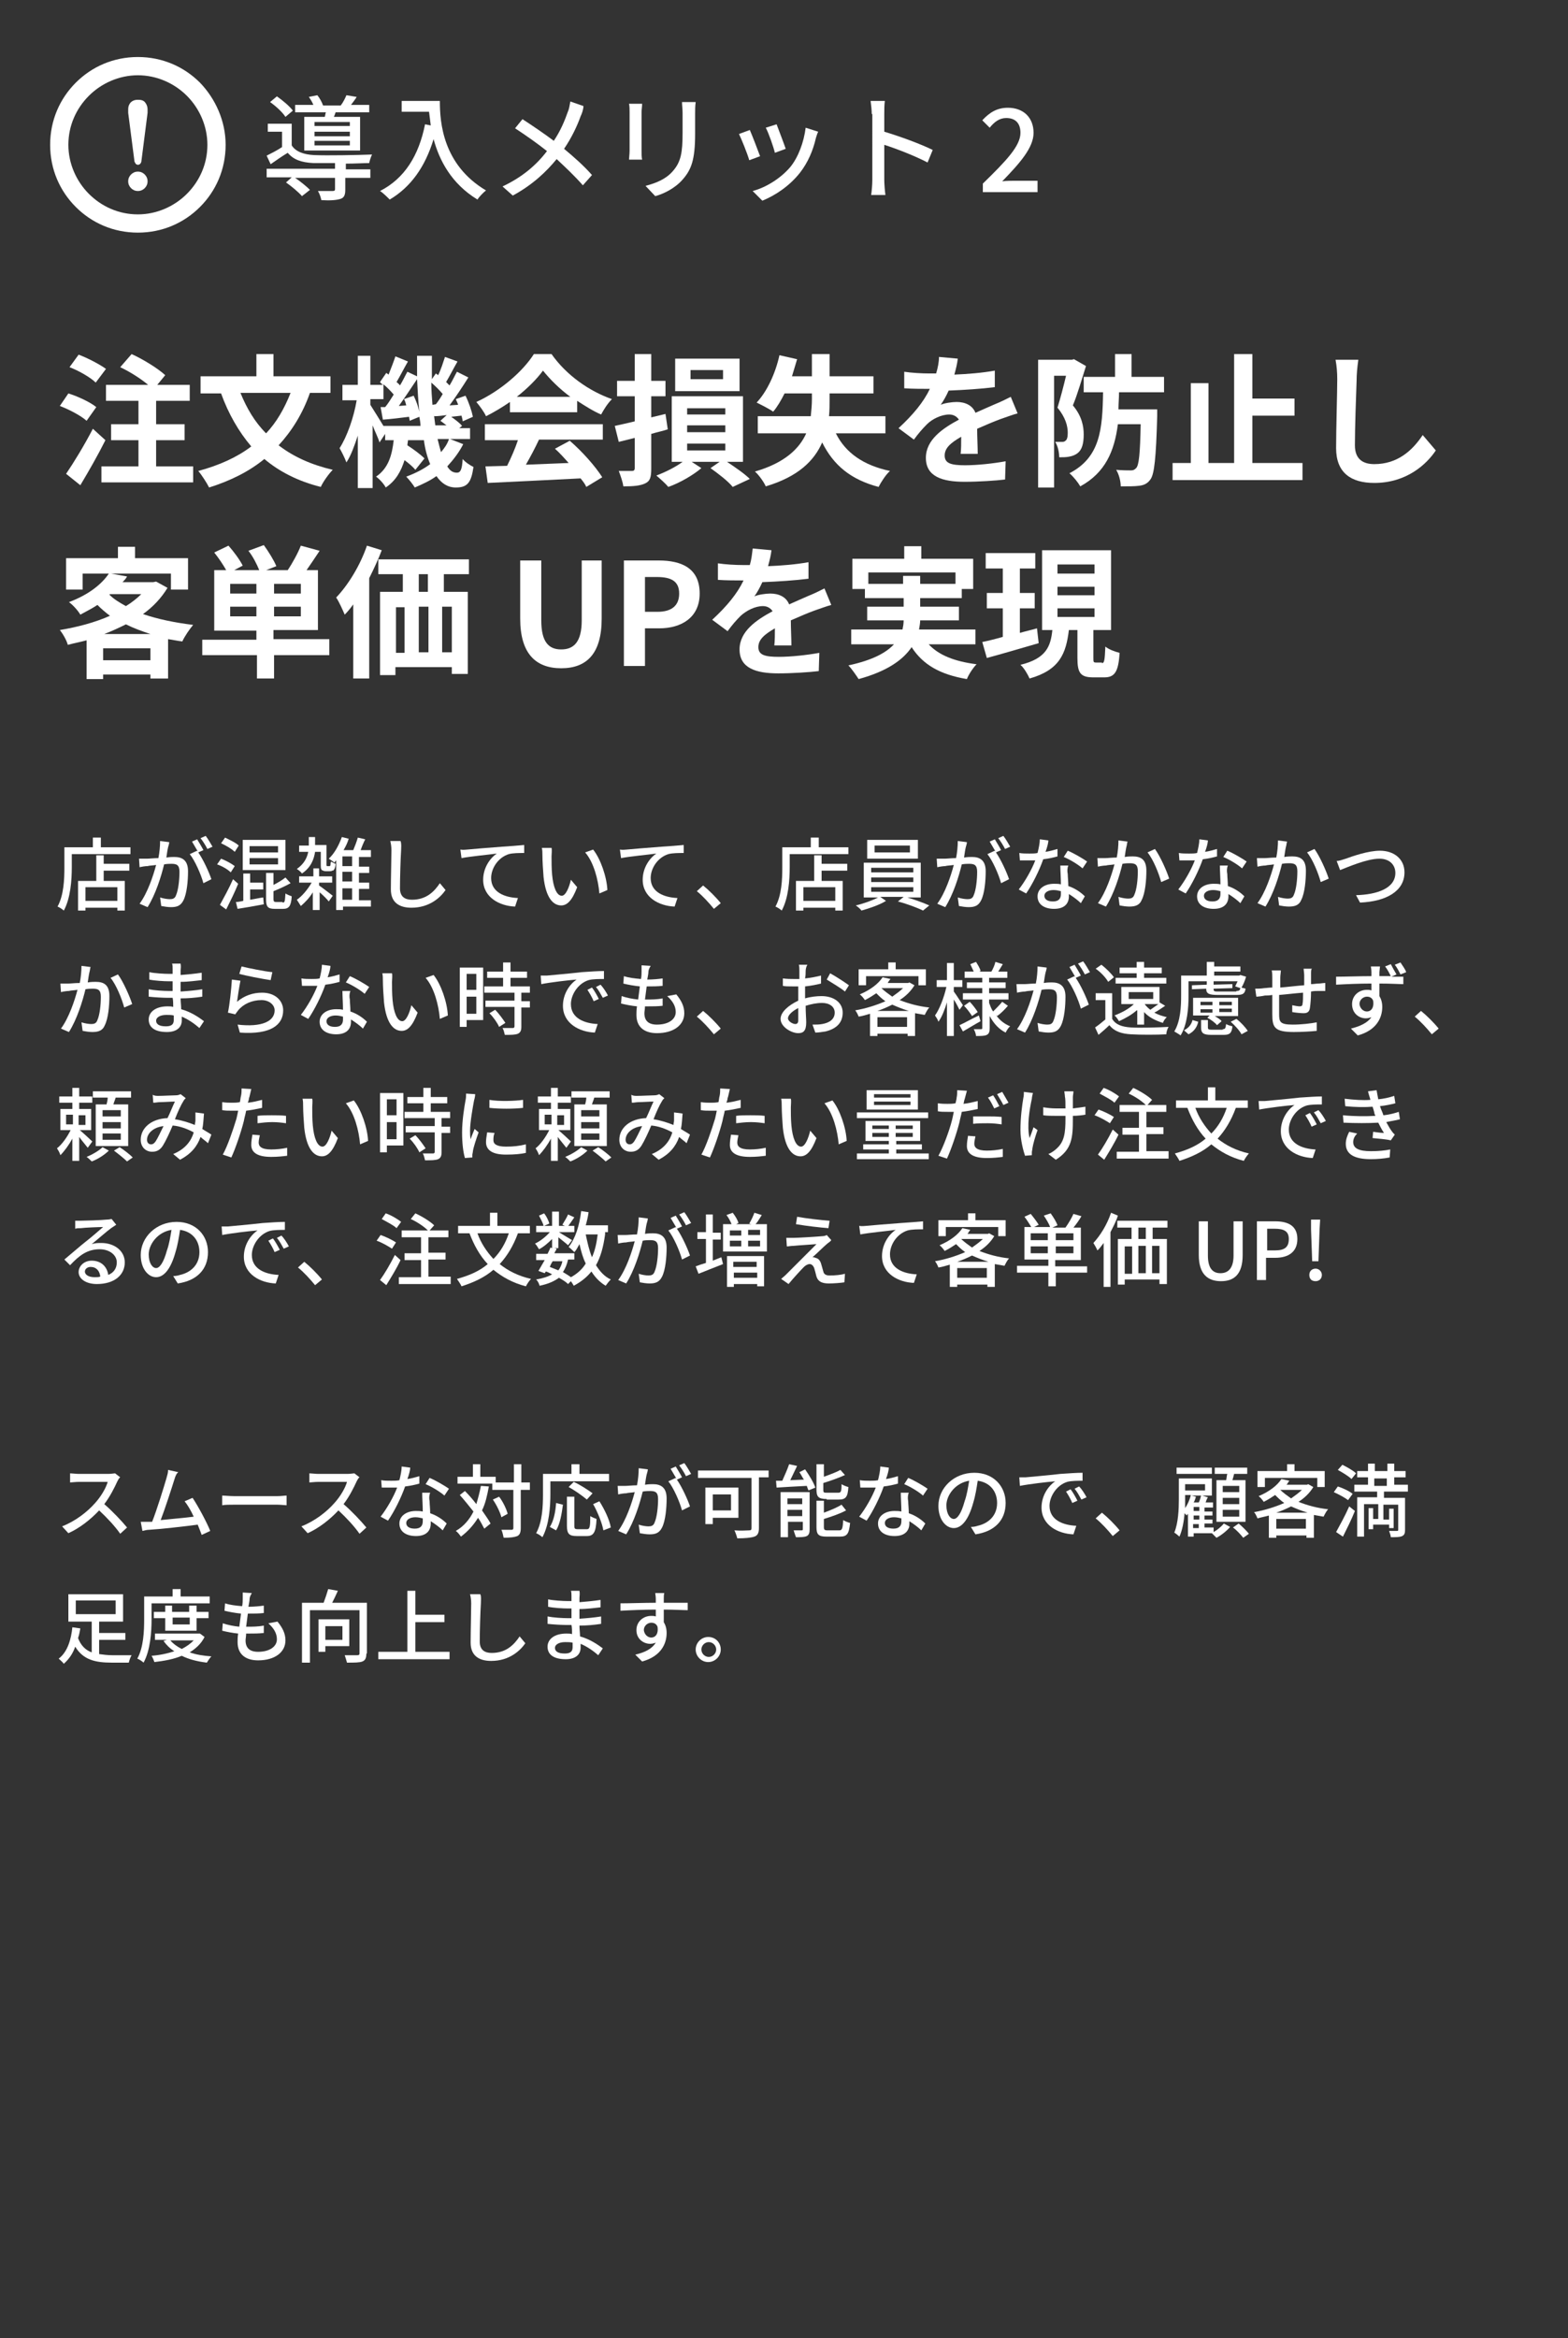 <?xml version="1.0" encoding="UTF-8"?>
<!-- Generator: Adobe Illustrator 27.7.0, SVG Export Plug-In . SVG Version: 6.00 Build 0)  -->
<svg xmlns="http://www.w3.org/2000/svg" xmlns:xlink="http://www.w3.org/1999/xlink" version="1.1" id="レイヤー_1" x="0px" y="0px" viewBox="0 0 275.2 410.1" style="enable-background:new 0 0 275.2 410.1;" xml:space="preserve">
<rect x="0" y="0" width="275.2" height="410.1" fill="#333333" stroke="none"/>
<style type="text/css">
	.st0{fill:#FFFFFF;}
</style>
<g>
	<path class="st0" d="M35.1,14.5c-2.8-2.8-6.6-4.5-10.9-4.5c-4.3,0-8.1,1.7-10.9,4.5c-2.8,2.8-4.5,6.6-4.5,10.9   c0,4.3,1.7,8.1,4.5,10.9c2.8,2.8,6.6,4.5,10.9,4.5c4.3,0,8.1-1.7,10.9-4.5c2.8-2.8,4.5-6.6,4.5-10.9C39.6,21.2,37.8,17.3,35.1,14.5   z M32.8,16.8c2.2,2.2,3.6,5.3,3.6,8.6c0,3.4-1.4,6.4-3.6,8.6c-2.2,2.2-5.3,3.6-8.6,3.6c-3.4,0-6.4-1.4-8.6-3.6   c-2.2-2.2-3.6-5.3-3.6-8.6c0-3.4,1.4-6.4,3.6-8.6c2.2-2.2,5.3-3.6,8.6-3.6C27.5,13.2,30.6,14.6,32.8,16.8z"></path>
	<path class="st0" d="M23.6,28.3c0,0.1,0.1,0.2,0.2,0.4c0.1,0.1,0.2,0.2,0.4,0.2c0.3,0,0.5-0.2,0.6-0.5l1.1-8.6c0-0.2,0-0.4,0-0.6   c0-0.4-0.1-0.8-0.4-1.2c-0.3-0.4-0.7-0.5-1.3-0.5c-0.6,0-1,0.2-1.3,0.5c-0.3,0.4-0.4,0.7-0.4,1.2c0,0.3,0,0.5,0,0.6L23.6,28.3z"></path>
	<path class="st0" d="M24.2,33.5c0.5,0,0.9-0.2,1.2-0.5c0.3-0.3,0.5-0.7,0.5-1.2c0-0.5-0.2-0.9-0.5-1.2c-0.3-0.3-0.7-0.5-1.2-0.5   c-0.5,0-0.9,0.2-1.2,0.5c-0.3,0.3-0.5,0.7-0.5,1.2c0,0.5,0.2,0.9,0.5,1.2C23.3,33.3,23.7,33.5,24.2,33.5z"></path>
</g>
<g>
	<path class="st0" d="M60.6,29.7h4.4v1.5h-4.4v2.1c0,0.9-0.2,1.4-0.9,1.6c-0.7,0.2-1.7,0.3-3.3,0.2c-0.1-0.5-0.3-1.1-0.6-1.6   c1.1,0,2.3,0,2.6,0c0.3,0,0.4-0.1,0.4-0.3v-2h-7c0.9,0.6,2,1.5,2.6,2.1L53,34.4c-0.6-0.7-1.8-1.7-2.8-2.4l1-0.9h-4.4v-1.5h12v-1   c-1.5,0-2.9,0-3.8,0c-2.1-0.1-3.5-0.6-4.5-1.8c-1,0.6-2,1.3-3,2l-0.7-1.5c0.8-0.4,1.8-0.9,2.7-1.5v-2.7h-2.5v-1.4h4.2v3.8   c0.7,1.1,2.1,1.6,3.9,1.7c2.4,0.1,7.6,0,10.2-0.1c-0.2,0.4-0.4,1-0.5,1.5c-1,0-2.5,0.1-4.1,0.1V29.7z M50.1,20.5   c-0.5-0.8-1.7-1.9-2.7-2.6l1.2-1c1,0.7,2.2,1.7,2.8,2.5L50.1,20.5z M57,20.5c0.1-0.3,0.1-0.6,0.2-0.8h-5.4v-1.3H55   c-0.2-0.5-0.5-1-0.8-1.4l1.5-0.3c0.4,0.5,0.8,1.2,1,1.8h3.1c0.4-0.5,0.8-1.3,1-1.8l1.8,0.3c-0.3,0.5-0.7,1-1,1.4h3.2v1.3h-5.9   c-0.1,0.3-0.2,0.6-0.3,0.8h4.6v5.9h-9.8v-5.9H57z M61.4,21.4h-6.2v0.7h6.2V21.4z M61.4,23.1h-6.2v0.8h6.2V23.1z M61.4,24.7h-6.2   v0.8h6.2V24.7z"></path>
	<path class="st0" d="M77.2,17.8c0,3.6,0.5,11.1,8.1,15.6c-0.4,0.3-1.2,1.1-1.5,1.6c-4.6-2.8-6.7-6.9-7.7-10.6   c-1.5,4.9-4,8.4-7.7,10.6c-0.4-0.4-1.2-1.2-1.7-1.5c4.3-2.2,6.8-6.2,7.9-11.7l1,0.2c-0.1-0.8-0.2-1.7-0.3-2.4h-4.8v-1.9H77.2z"></path>
	<path class="st0" d="M101.9,20.4c-0.6,1.7-1.6,3.8-2.9,5.7c1.8,1.5,3.5,3,4.9,4.6l-1.6,1.8c-1.5-1.7-3-3.1-4.6-4.6   c-1.8,2.2-4.2,4.5-7.7,6.4l-1.8-1.6c3.4-1.6,5.9-3.7,7.8-6.2c-1.5-1.2-3.6-2.7-5.6-4l1.3-1.6c1.7,1.1,3.9,2.6,5.5,3.8   c1.2-1.8,1.9-3.5,2.5-5.2c0.2-0.4,0.3-1.2,0.4-1.7l2.3,0.8C102.4,19.2,102.1,20,101.9,20.4z"></path>
	<path class="st0" d="M112.6,19.7v6.7c0,0.5,0,1.2,0.1,1.6h-2.3c0-0.3,0.1-1,0.1-1.6v-6.7c0-0.4,0-1.1-0.1-1.5h2.3   C112.7,18.7,112.6,19.2,112.6,19.7z M122,19.9v3.6c0,4.6-0.7,6.3-2.2,8c-1.3,1.5-3.3,2.5-4.8,2.9l-1.7-1.8c1.9-0.5,3.6-1.2,4.8-2.6   c1.4-1.6,1.7-3.2,1.7-6.7v-3.5c0-0.7-0.1-1.3-0.1-1.9h2.4C122,18.6,122,19.2,122,19.9z"></path>
	<path class="st0" d="M133.4,27.4l-1.9,0.7c-0.3-1.1-1.4-3.8-1.8-4.6l1.9-0.7C132,23.7,133,26.3,133.4,27.4z M143.2,24.2   c-0.5,2.2-1.4,4.3-2.8,6.1c-1.9,2.4-4.4,4-6.6,4.9l-1.7-1.7c2.3-0.6,4.9-2.2,6.6-4.2c1.4-1.7,2.4-4.4,2.7-6.9l2.2,0.7   C143.4,23.5,143.3,23.9,143.2,24.2z M137.9,26.1l-1.9,0.7c-0.2-0.9-1.1-3.5-1.6-4.4l1.9-0.6C136.6,22.6,137.6,25.2,137.9,26.1z"></path>
	<path class="st0" d="M153,20c0-0.6-0.1-1.6-0.2-2.3h2.5c-0.1,0.7-0.1,1.6-0.1,2.3v3.1c2.7,0.8,6.5,2.2,8.5,3.2l-0.9,2.2   c-2.1-1.1-5.4-2.4-7.6-3.1v6.2c0,0.6,0.1,1.9,0.2,2.6h-2.5c0.1-0.7,0.2-1.8,0.2-2.6V20z"></path>
	<path class="st0" d="M172.5,32.2c4.1-4,6.6-6.6,6.6-8.9c0-1.6-0.8-2.6-2.5-2.6c-1.2,0-2.1,0.7-2.9,1.7l-1.3-1.3   c1.3-1.4,2.6-2.2,4.5-2.2c2.7,0,4.5,1.7,4.5,4.4c0,2.6-2.4,5.3-5.5,8.5c0.7-0.1,1.7-0.1,2.4-0.1h3.8v2h-9.6V32.2z"></path>
</g>
<g>
	<path class="st0" d="M15.2,73.8c-1-0.9-3.1-2-4.7-2.6l1.5-2.2c1.6,0.5,3.8,1.5,4.9,2.4L15.2,73.8z M18.5,77.2   c-1.3,2.6-2.9,5.4-4.4,7.9l-2.5-2c1.3-1.9,3.2-5,4.7-7.9L18.5,77.2z M16.8,67.1c-0.9-0.9-3-2.1-4.6-2.7l1.6-2.2   c1.6,0.6,3.7,1.7,4.8,2.5L16.8,67.1z M33.9,81.8v2.8H17.8v-2.8h6.5v-4.6h-4.8v-2.8h4.8v-4.1h-5.7v-2.8h7.4   c-1.3-1.1-3.2-2.3-4.9-3.1l2-2.3c2,0.9,4.6,2.5,5.9,3.7l-1.4,1.7h5.7v2.8h-5.9v4.1h5v2.8h-5v4.6H33.9z"></path>
	<path class="st0" d="M54.4,68.9c-1.3,3.7-3.2,6.7-5.5,9.2c2.6,2,5.7,3.4,9.5,4.3c-0.7,0.7-1.7,2.1-2.1,3c-4-1-7.3-2.7-9.9-4.9   c-2.7,2.2-5.9,3.8-9.7,5c-0.4-0.8-1.3-2.2-1.9-2.9c3.7-1,6.8-2.4,9.3-4.3c-2.2-2.6-4-5.7-5.3-9.3h-3.6V66h9.8v-3.9h3V66H58v2.9   H54.4z M42.2,68.9c1.1,2.7,2.5,5.1,4.5,7.1c1.8-1.9,3.2-4.3,4.3-7.1H42.2z"></path>
	<path class="st0" d="M81.3,77.9c-0.7,1.4-1.7,2.7-2.8,3.9c0.5,0.8,1,1.1,1.7,1.1c0.6,0,0.9-0.5,1-2.4c0.5,0.6,1.3,1.1,1.9,1.4   c-0.4,2.8-1.1,3.6-3.1,3.6c-1.4,0-2.5-0.7-3.4-2c-1.1,0.8-2.4,1.4-3.8,2c-0.3-0.5-1-1.4-1.5-1.9c1.6-0.6,3-1.3,4.2-2.2   c-0.5-1.2-0.9-2.6-1.1-4.2h-2.8c0,0.3-0.1,0.6-0.1,0.9c1.1,0.7,2.3,1.6,3,2.3l-1.6,2c-0.4-0.5-1.1-1.1-1.9-1.7   c-0.6,1.9-1.5,3.6-3.3,4.8c-0.3-0.6-1.1-1.5-1.7-1.9c2.2-1.5,2.8-3.8,3.1-6.4h-1.5v-1.1l-1,1.5c-0.2-0.8-0.8-1.9-1.2-3v11h-2.6   v-9.2c-0.6,1.8-1.2,3.5-2,4.7c-0.3-0.8-0.8-1.8-1.2-2.5c1.3-2,2.5-5.4,3-8.4h-2.5v-2.7h2.7v-5.1H65v5.1h2.2   c-0.2-0.2-0.4-0.3-0.5-0.5l1.1-1.6l0.4,0.3c0.4-1,0.9-2.3,1.2-3.2l2.2,0.9c-0.7,1.2-1.4,2.6-2,3.6c0.2,0.2,0.5,0.4,0.6,0.6   c0.5-0.8,0.9-1.7,1.3-2.4l1.7,0.8c0-1.2,0-2.4,0-3.6h2.6c0,1.4,0,2.7,0,4.1l0.7-1l0.4,0.3c0.5-1,0.9-2.3,1.2-3.2l2.2,0.8   c-0.7,1.2-1.4,2.6-2,3.6c0.2,0.2,0.5,0.5,0.6,0.6c0.5-0.8,0.9-1.7,1.3-2.4l2,1c-1,1.6-2.2,3.4-3.3,4.9l1.5-0.1   c-0.1-0.4-0.3-0.7-0.4-1l1.7-0.6c0.6,1.2,1.1,2.7,1.3,3.7l-1.8,0.8c0-0.3-0.1-0.6-0.2-1l-1.8,0.2c0.7,0.5,1.5,1.1,1.9,1.6l-0.5,0.4   h1.9V77H79L81.3,77.9z M73.8,74.7c0-0.5-0.1-1.1-0.2-1.6l-1.7,0.7c0-0.2-0.1-0.5-0.1-0.7c-1.6,0.2-3.2,0.4-4.6,0.5l-0.4-2.2l0.8,0   c0.5-0.6,1-1.4,1.5-2.2c-0.5-0.6-1.2-1.3-1.8-1.8v2.6H65V71c0.5,0.8,1.7,2.7,2.3,3.7H73.8z M72.6,69.4c0.4,0.8,0.8,1.9,1,2.8   c-0.2-1.8-0.3-3.7-0.4-5.7c-1,1.5-2.2,3.3-3.2,4.7l1.3-0.1c-0.1-0.4-0.2-0.8-0.4-1.1L72.6,69.4z M76.5,70.9   c0.4-0.5,0.8-1.1,1.2-1.8c-0.5-0.6-1.3-1.4-2-2c0,1.3,0.1,2.6,0.2,3.9L76.5,70.9z M78.5,74.7c-0.4-0.3-0.8-0.6-1.2-0.9l1.1-1   c-0.8,0.1-1.5,0.2-2.2,0.2l-0.1-0.7c0.1,0.8,0.2,1.6,0.3,2.3H78.5z M76.8,77c0.2,0.8,0.4,1.6,0.6,2.3c0.6-0.7,1.1-1.4,1.4-2.3H76.8   z"></path>
	<path class="st0" d="M89.5,70.5c-1.3,0.9-2.8,1.8-4.2,2.5c-0.3-0.7-1.1-1.8-1.7-2.5c4.2-1.9,8.2-5.4,10.1-8.4h3.1   c2.6,3.7,6.6,6.5,10.6,7.9c-0.8,0.8-1.4,1.8-1.9,2.7c-1.4-0.6-2.8-1.5-4.2-2.4v2H89.5V70.5z M85.1,74.4h20.7v2.7H94.6   c-0.7,1.5-1.5,3-2.3,4.4c2.4-0.1,5-0.2,7.5-0.3c-0.8-0.9-1.6-1.8-2.4-2.5l2.6-1.4c2.2,1.9,4.5,4.5,5.7,6.4l-2.8,1.7   c-0.2-0.5-0.6-1-1-1.5c-5.9,0.3-12,0.6-16.3,0.8l-0.4-2.9l3.8-0.1c0.7-1.4,1.4-3,1.9-4.5h-5.8V74.4z M100.1,69.6   c-1.9-1.4-3.6-3.1-4.8-4.6c-1.1,1.5-2.7,3.1-4.6,4.6H100.1z"></path>
	<path class="st0" d="M117.2,75.3c-0.9,0.3-1.9,0.5-2.9,0.8v6.1c0,1.5-0.2,2.2-1.1,2.6c-0.9,0.4-2,0.5-3.8,0.5   c-0.1-0.8-0.5-1.9-0.8-2.7c0.9,0,2,0,2.3,0c0.3,0,0.5-0.1,0.5-0.5v-5.3l-2.8,0.7l-0.7-2.8c1-0.2,2.2-0.5,3.5-0.8v-4.4h-3.1v-2.7   h3.1v-4.7h2.9v4.7h2.5v2.7h-2.5v3.7c0.8-0.2,1.7-0.4,2.5-0.6L117.2,75.3z M127.6,81c1.5,1,3.1,2.1,4,3l-3,1.4   c-0.8-1-2.5-2.3-3.9-3.3l1.6-1.1h-4.9l1.7,1.1c-1.4,1.2-3.8,2.6-5.8,3.3c-0.5-0.6-1.4-1.4-2.1-2c1.6-0.6,3.4-1.5,4.6-2.4h-1.9V69.5   h12.5V81H127.6z M129.8,68.6h-11.3v-5.7h11.3V68.6z M120.6,72.7h6.7v-1.1h-6.7V72.7z M120.6,75.8h6.7v-1.2h-6.7V75.8z M120.6,79   h6.7v-1.2h-6.7V79z M126.9,64.9h-5.7v1.6h5.7V64.9z"></path>
	<path class="st0" d="M146.7,76c1.7,3.4,4.8,5.6,9.5,6.6c-0.7,0.6-1.6,2-2,2.8c-4.9-1.3-7.9-3.8-9.9-7.8c-1.4,3.2-4.2,6-9.9,7.7   c-0.3-0.7-1.2-2-1.9-2.6c5.2-1.5,7.8-4,9-6.7h-8.5v-3h9.3c0.1-1,0.2-2,0.2-3V69h-4.8c-0.6,1.2-1.3,2.4-2,3.2   c-0.7-0.5-2.1-1.2-2.9-1.6c1.8-1.9,3.3-5.1,4-8.3l3.1,0.7c-0.3,1-0.6,2-0.9,3h3.5v-3.9h3.1V66h7.7v3h-7.7V70c0,1,0,2-0.1,3h9.9v3   H146.7z"></path>
	<path class="st0" d="M167.5,65.7c2.4-0.1,4.9-0.3,7.1-0.7l0,2.9c-2.4,0.3-5.4,0.5-8.1,0.6c-0.4,0.9-0.9,1.8-1.4,2.5   c0.6-0.3,2-0.5,2.8-0.5c1.5,0,2.8,0.6,3.3,1.9c1.3-0.6,2.3-1,3.4-1.5c1-0.4,1.8-0.8,2.8-1.3l1.2,2.9c-0.8,0.2-2.1,0.7-3,1   c-1.1,0.4-2.5,1-4.1,1.7c0,1.4,0.1,3.2,0.1,4.4h-3c0.1-0.8,0.1-1.9,0.1-3c-1.9,1.1-2.9,2-2.9,3.3c0,1.4,1.2,1.7,3.6,1.7   c2.1,0,4.9-0.3,7.1-0.7l-0.1,3.2c-1.6,0.2-4.7,0.4-7.1,0.4c-3.9,0-6.8-0.9-6.8-4.2c0-3.2,3-5.2,5.8-6.7c-0.4-0.6-1-0.9-1.7-0.9   c-1.4,0-3,0.8-3.9,1.7c-0.8,0.8-1.5,1.6-2.3,2.7l-2.7-2c2.6-2.4,4.4-4.6,5.5-6.9c-0.1,0-0.2,0-0.3,0c-1,0-2.8,0-4.2-0.1v-2.9   c1.3,0.2,3.1,0.3,4.4,0.3c0.4,0,0.8,0,1.2,0c0.3-1,0.5-2,0.5-2.9l3.3,0.3C168,63.8,167.8,64.6,167.5,65.7z"></path>
	<path class="st0" d="M190.6,64.2c-0.7,2.2-1.5,5-2.3,6.9c1.6,1.9,1.9,3.7,1.9,5.1c0,1.6-0.3,2.7-1.1,3.3c-0.4,0.3-0.9,0.5-1.5,0.6   c-0.5,0.1-1.1,0.1-1.7,0.1c0-0.8-0.2-1.9-0.7-2.7c0.4,0,0.8,0,1.1,0c0.3,0,0.5,0,0.7-0.2c0.3-0.2,0.4-0.7,0.4-1.4   c0-1.2-0.4-2.7-1.8-4.4c0.5-1.6,1.1-3.9,1.5-5.6H185v19.6h-2.8V63.1h5.9l0.4-0.1L190.6,64.2z M196.4,68.8c0,1-0.1,2-0.1,3h6.8   c0,0,0,0.8,0,1.2c-0.2,7.3-0.5,10.2-1.2,11.1c-0.5,0.7-1.1,1-2,1.1c-0.7,0.1-1.9,0.1-3.2,0.1c0-0.9-0.3-2.1-0.8-2.9   c1.1,0.1,2.1,0.1,2.6,0.1c0.4,0,0.6-0.1,0.9-0.4c0.5-0.5,0.7-2.5,0.8-7.7h-4c-0.6,4.7-2.2,8.5-6.6,10.9c-0.4-0.7-1.2-1.7-1.9-2.3   c5.4-2.8,5.8-7.7,5.9-14.2h-3.4v-2.7h5.5v-4h2.9v4h5.7v2.7H196.4z"></path>
	<path class="st0" d="M228.6,81.2v3h-22.8v-3h3.2v-14h3.1v14h4.5V62.1h3.2v7.8h7.4v3h-7.4v8.3H228.6z"></path>
	<path class="st0" d="M238.1,66.7c-0.1,2.7-0.3,8.3-0.3,11.4c0,2.5,1.5,3.3,3.4,3.3c4.1,0,6.7-2.4,8.5-5.1l2.3,2.7   c-1.6,2.4-5.1,5.7-10.8,5.7c-4.1,0-6.7-1.8-6.7-6.1c0-3.3,0.2-9.9,0.2-12.1c0-1.2-0.1-2.4-0.3-3.4l4,0   C238.2,64.5,238.1,65.7,238.1,66.7z"></path>
	<path class="st0" d="M29.4,103.1c-1.1,1.8-2.5,3.3-4.3,4.6c2.6,0.9,5.6,1.5,8.8,1.9c-0.6,0.7-1.5,2-1.9,2.9   c-0.9-0.1-1.7-0.3-2.5-0.4v6.9h-3.1v-0.7h-8.3v0.8h-2.9v-6.8c-1.1,0.3-2.2,0.5-3.3,0.8c-0.2-0.8-0.9-2-1.4-2.6   c3-0.5,6.1-1.3,8.8-2.5c-0.8-0.6-1.5-1.2-2.2-1.9c-0.9,0.6-1.9,1.1-3,1.7c-0.4-0.7-1.3-1.7-2-2.2c3.5-1.3,5.8-3.2,7-5h-4.6v2.8   h-2.9v-5.5h9.1v-2h3v2H33v5.5h-3v-2.8H19.5l2.8,0.5c-0.2,0.4-0.5,0.7-0.8,1h5.4l0.5-0.1L29.4,103.1z M26.4,115.8v-2.1h-8.3v2.1   H26.4z M26.4,111.2c-1.5-0.5-2.9-1-4.3-1.7c-1.2,0.6-2.5,1.2-3.8,1.7H26.4z M19.2,104.3c0.8,0.8,1.8,1.4,2.9,2c1-0.6,2-1.4,2.7-2.1   h-5.5L19.2,104.3z"></path>
	<path class="st0" d="M57.9,114.9h-9.8v4.1h-3v-4.1h-9.6v-2.7H45v-1.6h-7.4V100h2.1c-0.5-0.9-1.3-2.1-2.1-3.1l2.5-1.2   c0.9,1,2,2.5,2.5,3.5l-1.5,0.8h4.4c-0.4-1-1.1-2.4-1.9-3.4l2.7-1c0.8,1.1,1.8,2.7,2.2,3.7l-1.8,0.7h3.8c0.8-1.2,1.8-3,2.3-4.3   l3.3,0.9c-0.8,1.2-1.6,2.4-2.3,3.4h2v10.5h-7.8v1.6h9.8V114.9z M45,102.4h-4.6v1.7H45V102.4z M45,108.1v-1.7h-4.6v1.7H45z    M52.8,102.4h-4.7v1.7h4.7V102.4z M52.8,106.4h-4.7v1.7h4.7V106.4z"></path>
	<path class="st0" d="M67,96.5c-0.6,1.6-1.4,3.3-2.2,4.9V119h-2.8v-13c-0.5,0.7-1,1.3-1.5,1.8c-0.3-0.7-1-2.3-1.5-3   c2.1-2.2,4.2-5.6,5.4-9.1L67,96.5z M77.9,100.7v3.1h4.2v14.4h-2.8V117h-9.9v1.4h-2.7v-14.6h4v-3.1h-4.3v-2.6h15.9v2.6H77.9z    M69.4,114.5H71v-8h-1.5V114.5z M73.5,106.4v8h1.7v-8H73.5z M75.1,100.7h-1.6v3.1h1.6V100.7z M79.3,106.4h-1.7v8h1.7V106.4z"></path>
	<path class="st0" d="M91.3,108.5V98.3H95v10.5c0,3.8,1.3,5.1,3.5,5.1c2.2,0,3.6-1.3,3.6-5.1V98.3h3.5v10.2c0,6.1-2.6,8.7-7.1,8.7   C94,117.2,91.3,114.6,91.3,108.5z"></path>
	<path class="st0" d="M109.5,98.3h6.1c4.1,0,7.2,1.4,7.2,5.8c0,4.2-3.2,6.1-7.1,6.1h-2.5v6.6h-3.7V98.3z M115.4,107.3   c2.5,0,3.8-1.1,3.8-3.2c0-2.1-1.3-2.9-3.9-2.9h-2.1v6.1H115.4z"></path>
	<path class="st0" d="M134.8,99.3c2.4-0.1,4.9-0.3,7.1-0.7l0,2.9c-2.4,0.3-5.4,0.5-8.1,0.6c-0.4,0.9-0.9,1.8-1.4,2.5   c0.6-0.3,2-0.5,2.8-0.5c1.5,0,2.8,0.6,3.3,1.9c1.3-0.6,2.3-1,3.4-1.5c1-0.4,1.8-0.8,2.8-1.3l1.2,2.9c-0.8,0.2-2.1,0.7-3,1   c-1.1,0.4-2.5,1-4.1,1.7c0,1.4,0.1,3.2,0.1,4.4h-3c0.1-0.8,0.1-1.9,0.1-3c-1.9,1.1-2.9,2-2.9,3.3c0,1.4,1.2,1.7,3.6,1.7   c2.1,0,4.9-0.3,7.1-0.7l-0.1,3.2c-1.6,0.2-4.7,0.4-7.1,0.4c-3.9,0-6.8-0.9-6.8-4.2c0-3.2,3-5.2,5.8-6.7c-0.4-0.6-1-0.9-1.7-0.9   c-1.4,0-2.9,0.8-3.9,1.7c-0.8,0.8-1.5,1.6-2.3,2.7l-2.7-2c2.6-2.4,4.4-4.6,5.5-6.9c-0.1,0-0.2,0-0.3,0c-1,0-2.8,0-4.2-0.1v-2.9   c1.3,0.2,3.1,0.3,4.4,0.3c0.4,0,0.8,0,1.2,0c0.3-1,0.4-2,0.5-2.9l3.3,0.3C135.3,97.4,135.1,98.2,134.8,99.3z"></path>
	<path class="st0" d="M162.9,112.9c1.8,2,4.6,3.1,8.5,3.6c-0.6,0.6-1.4,1.8-1.7,2.6c-4.7-0.8-7.7-2.5-9.7-5.6   c-1.5,2.2-4.2,4.2-9.3,5.6c-0.4-0.6-1.2-1.8-1.8-2.4c4.2-0.9,6.6-2.2,8-3.7h-7.5v-2.6h9c0.1-0.5,0.2-1,0.2-1.6h-6.4v-2.4h6.4v-1.5   h-6.8v-1.6h-2.2v-5.3h9.1v-2.2h3v2.2h9.1v5.3h-2v1.6h-7.3v1.5h6.8v2.4h-6.8c0,0.5-0.1,1-0.2,1.6h9.9v2.6H162.9z M158.5,102.4V101h3   v1.4h6.2v-2h-15.3v2H158.5z"></path>
	<path class="st0" d="M182.3,112.8c-3.1,0.9-6.5,1.9-9.1,2.6l-0.8-2.8c1-0.2,2.2-0.5,3.6-0.9v-5h-2.8V104h2.8v-4.3h-3v-2.7h8.7v2.7   H179v4.3h2.6v2.7H179v4.3c1-0.3,2-0.5,3-0.8L182.3,112.8z M193.4,116.3c0.4,0,0.5-0.4,0.6-2.9c0.6,0.5,1.7,0.9,2.5,1.1   c-0.2,3.4-0.9,4.3-2.7,4.3h-1.9c-2.3,0-2.8-0.8-2.8-3.4v-4.9h-1.5c-0.5,4.1-1.6,7-6.9,8.5c-0.3-0.7-1-1.9-1.6-2.4   c4.5-1.1,5.3-3.2,5.6-6.1h-1.8v-14H195v14h-3.1v4.9c0,0.7,0,0.8,0.5,0.8H193.4z M185.6,100.6h6.5V99h-6.5V100.6z M185.6,104.4h6.5   v-1.5h-6.5V104.4z M185.6,108.2h6.5v-1.5h-6.5V108.2z"></path>
</g>
<g>
	<path class="st0" d="M22.9,148.5v1.3H12.6v2.3c0,2.2-0.2,5.4-1.4,7.6c-0.2-0.2-0.8-0.6-1.1-0.7c1.1-2,1.2-4.8,1.2-6.8v-3.6h5v-1.7   h1.4v1.7H22.9z M18.2,151.5h4.5v1.2h-4.5v1.8h3.7v5.2h-1.3v-0.5H15v0.5h-1.3v-5.2h3.2V150h1.3V151.5z M20.5,155.6H15v2.4h5.6V155.6   z"></path>
	<path class="st0" d="M29.5,148.6c-0.1,0.4-0.2,1.1-0.3,1.8c0.6-0.1,1.1-0.1,1.4-0.1c1.3,0,2.4,0.5,2.4,2.5c0,1.7-0.2,3.9-0.8,5.1   c-0.5,1-1.2,1.2-2.2,1.2c-0.5,0-1.2-0.1-1.7-0.2l-0.2-1.5c0.6,0.2,1.3,0.3,1.7,0.3c0.5,0,0.9-0.1,1.1-0.7c0.4-0.9,0.6-2.7,0.6-4.1   c0-1.2-0.5-1.4-1.4-1.4c-0.3,0-0.8,0-1.3,0.1c-0.5,2.1-1.5,5.3-2.9,7.5l-1.4-0.6c1.4-1.9,2.4-4.9,2.9-6.8c-0.6,0.1-1.2,0.1-1.5,0.2   c-0.4,0-1,0.1-1.4,0.2l-0.1-1.5c0.5,0,0.9,0,1.4,0c0.4,0,1.2-0.1,2-0.1c0.2-1,0.3-2.1,0.3-3l1.6,0.2   C29.7,147.9,29.6,148.3,29.5,148.6z M35.7,149.1l-0.9,0.4c0.9,1.3,1.9,3.5,2.3,4.7l-1.4,0.7c-0.4-1.5-1.5-4-2.4-5.1l1.3-0.6   c0,0,0,0.1,0.1,0.1c-0.3-0.5-0.7-1.2-1-1.7l0.9-0.4C34.9,147.7,35.4,148.5,35.7,149.1z M37.3,148.5l-0.9,0.4   c-0.3-0.6-0.8-1.4-1.2-1.9l0.9-0.4C36.5,147.1,37,148,37.3,148.5z"></path>
	<path class="st0" d="M40.5,153c-0.5-0.5-1.5-1.1-2.4-1.4l0.7-1c0.8,0.3,1.9,0.9,2.4,1.3L40.5,153z M41.8,155   c-0.6,1.5-1.4,3.1-2.1,4.5l-1.1-0.8c0.6-1.1,1.6-2.9,2.3-4.5L41.8,155z M41.2,149.4c-0.5-0.5-1.5-1.1-2.4-1.5l0.7-1   c0.8,0.4,1.9,0.9,2.4,1.4L41.2,149.4z M43.9,157.8c0.7-0.1,1.5-0.3,2.3-0.4l0.1,1.2c-1.6,0.3-3.3,0.6-4.6,0.8l-0.3-1.2   c0.4,0,0.8-0.1,1.3-0.2v-4.8h1.2v1.6h2.3v1.2h-2.3V157.8z M50.1,152.6h-7.5v-5.3h7.5V152.6z M48.8,148.4h-5v1.1h5V148.4z    M48.8,150.5h-5v1.1h5V150.5z M49.6,158.3c0.4,0,0.4-0.2,0.5-1.6c0.3,0.2,0.8,0.4,1.1,0.5c-0.1,1.7-0.5,2.2-1.5,2.2h-1.5   c-1.2,0-1.5-0.4-1.5-1.6v-4.7h1.3v2.1c0.8-0.4,1.6-0.9,2.1-1.3l0.9,1c-0.9,0.5-2,1-3,1.4v1.4c0,0.4,0.1,0.5,0.5,0.5H49.6z"></path>
	<path class="st0" d="M56,155.3c0.6,0.4,2,1.5,2.4,1.8l-0.7,1c-0.3-0.4-1-1.1-1.6-1.6v3.1h-1.2v-3.1c-0.6,1-1.4,1.8-2.1,2.4   c-0.2-0.3-0.5-0.8-0.7-1.1c0.9-0.6,1.9-1.8,2.6-3h-2.2v-1.1h2.5v-1.4H56v1.4h2.3v1.1H56V155.3z M57.7,151.9c0.1,0,0.1,0,0.2,0   c0,0,0.1-0.1,0.1-0.2c0-0.1,0-0.3,0.1-0.6c0.2,0.1,0.5,0.3,0.8,0.4c0,0.4-0.1,0.7-0.2,0.9c-0.1,0.2-0.2,0.3-0.4,0.3   c-0.1,0.1-0.4,0.1-0.5,0.1h-0.6c-0.3,0-0.5-0.1-0.7-0.2c-0.2-0.2-0.2-0.4-0.2-1.2v-2h-1c-0.2,1.3-0.7,2.7-2.3,3.8   c-0.2-0.3-0.6-0.6-0.9-0.8c1.3-0.9,1.8-2,2-3h-1.6v-1.1h1.7c0-0.1,0-0.3,0-0.4v-1.1h1.1v1.1v0.3h2v3.2c0,0.2,0,0.4,0,0.4   c0,0,0.1,0.1,0.1,0.1H57.7z M65.1,159h-4.9v0.6h-1.2v-8.7c-0.1,0.1-0.2,0.2-0.3,0.4c-0.2-0.2-0.7-0.5-1-0.7c1-0.9,1.8-2.4,2.3-3.8   l1.2,0.3c-0.2,0.7-0.5,1.3-0.9,2h1.7c0.3-0.7,0.6-1.5,0.8-2.2l1.3,0.3c-0.3,0.6-0.6,1.3-0.8,1.9h1.8v1.2H63v1.7h1.8v1.1H63v1.7h1.8   v1.1H63v2h2.1V159z M61.8,150.2h-1.7v1.7h1.7V150.2z M61.8,152.9h-1.7v1.7h1.7V152.9z M60.1,157.8h1.7v-2h-1.7V157.8z"></path>
	<path class="st0" d="M70.4,149.1c-0.1,1.6-0.2,4.8-0.2,6.7c0,1.5,0.9,2,2.1,2c2.5,0,3.9-1.4,4.9-2.9l1,1.2c-0.9,1.3-2.8,3.1-6,3.1   c-2.1,0-3.6-0.9-3.6-3.2c0-2,0.1-5.6,0.1-6.9c0-0.6-0.1-1.2-0.2-1.6l1.8,0C70.5,148.1,70.4,148.6,70.4,149.1z"></path>
	<path class="st0" d="M82,149c1-0.1,3.5-0.3,6.1-0.5c1.5-0.1,2.9-0.2,3.9-0.3v1.4c-0.8,0-2,0-2.7,0.2c-1.9,0.6-3.1,2.5-3.1,4.2   c0,2.5,2.4,3.4,4.7,3.5l-0.5,1.5c-2.7-0.1-5.6-1.6-5.6-4.7c0-2.1,1.2-3.8,2.4-4.6c-1.4,0.2-4.7,0.5-6.2,0.8l-0.2-1.5   C81.3,149.1,81.8,149,82,149z"></path>
	<path class="st0" d="M96.8,150.2c0,0.9,0,2.1,0.1,3.2c0.2,2.2,0.8,3.7,1.7,3.7c0.7,0,1.3-1.5,1.6-2.8l1.1,1.3   c-0.9,2.4-1.8,3.2-2.8,3.2c-1.4,0-2.7-1.3-3.1-5c-0.1-1.2-0.2-2.9-0.2-3.8c0-0.4,0-0.9-0.1-1.3l1.7,0   C96.9,149.1,96.8,149.8,96.8,150.2z M106.6,156.1l-1.4,0.6c-0.2-2.4-1-5.5-2.5-7.2l1.4-0.5C105.4,150.6,106.5,153.8,106.6,156.1z"></path>
	<path class="st0" d="M110,149c1-0.1,3.5-0.3,6.1-0.5c1.5-0.1,2.9-0.2,3.9-0.3v1.4c-0.8,0-2,0-2.7,0.2c-1.9,0.6-3.1,2.5-3.1,4.2   c0,2.5,2.4,3.4,4.7,3.5l-0.5,1.5c-2.7-0.1-5.6-1.6-5.6-4.7c0-2.1,1.2-3.8,2.4-4.6c-1.4,0.2-4.7,0.5-6.2,0.8l-0.2-1.5   C109.3,149.1,109.8,149,110,149z"></path>
	<path class="st0" d="M122.3,156.3l1.1-1c1,0.8,2.3,2.1,3.1,3.1l-1.2,1C124.4,158.3,123.3,157.1,122.3,156.3z"></path>
	<path class="st0" d="M148.9,148.5v1.3h-10.3v2.3c0,2.2-0.2,5.4-1.4,7.6c-0.2-0.2-0.8-0.6-1.1-0.7c1.1-2,1.2-4.8,1.2-6.8v-3.6h5   v-1.7h1.4v1.7H148.9z M144.2,151.5h4.5v1.2h-4.5v1.8h3.7v5.2h-1.3v-0.5H141v0.5h-1.3v-5.2h3.2V150h1.3V151.5z M146.5,155.6H141v2.4   h5.6V155.6z"></path>
	<path class="st0" d="M158.9,157.3c1.4,0.4,3.1,1,4.2,1.5l-1.1,0.9c-1-0.5-2.9-1.2-4.4-1.6l1-0.8h-4.1l1,0.7   c-1.1,0.7-2.9,1.3-4.3,1.7c-0.2-0.3-0.7-0.7-1-0.9c1.3-0.3,3-0.9,3.9-1.4h-2.5v-6.1h10v6.1H158.9z M161.1,150.6h-8.9v-3.3h8.9   V150.6z M152.9,153h7.4v-0.8h-7.4V153z M152.9,154.7h7.4v-0.8h-7.4V154.7z M152.9,156.4h7.4v-0.8h-7.4V156.4z M159.7,148.3h-6.2   v1.2h6.2V148.3z"></path>
	<path class="st0" d="M169.5,148.6c-0.1,0.4-0.2,1.1-0.3,1.8c0.6-0.1,1.1-0.1,1.4-0.1c1.3,0,2.4,0.5,2.4,2.5c0,1.7-0.2,3.9-0.8,5.1   c-0.5,1-1.2,1.2-2.2,1.2c-0.5,0-1.2-0.1-1.7-0.2l-0.2-1.5c0.6,0.2,1.3,0.3,1.7,0.3c0.5,0,0.9-0.1,1.1-0.7c0.4-0.9,0.6-2.7,0.6-4.1   c0-1.2-0.5-1.4-1.4-1.4c-0.3,0-0.8,0-1.3,0.1c-0.5,2.1-1.5,5.3-2.9,7.5l-1.4-0.6c1.4-1.9,2.4-4.9,2.9-6.8c-0.6,0.1-1.2,0.1-1.5,0.2   c-0.3,0-1,0.1-1.4,0.2l-0.1-1.5c0.5,0,0.9,0,1.4,0c0.4,0,1.2-0.1,2-0.1c0.2-1,0.3-2.1,0.3-3l1.6,0.2   C169.7,147.9,169.6,148.3,169.5,148.6z M175.7,149.1l-0.9,0.4c0.9,1.3,1.9,3.5,2.3,4.7l-1.4,0.7c-0.4-1.5-1.5-4-2.4-5.1l1.3-0.6   c0,0,0,0.1,0.1,0.1c-0.3-0.5-0.7-1.2-1-1.7l0.9-0.4C174.9,147.7,175.4,148.5,175.7,149.1z M177.3,148.5l-0.9,0.4   c-0.3-0.6-0.8-1.4-1.2-1.9l0.9-0.4C176.5,147.1,177,148,177.3,148.5z"></path>
	<path class="st0" d="M183.5,149.4c0.7-0.1,1.4-0.3,2.1-0.5l0,1.3c-0.7,0.2-1.6,0.4-2.5,0.5c-0.7,2-1.9,4.4-3,6l-1.3-0.7   c1.1-1.4,2.3-3.5,2.9-5.1c-0.4,0-0.7,0-1,0c-0.5,0-1.1,0-1.7,0l-0.1-1.3c0.5,0.1,1.2,0.1,1.8,0.1c0.5,0,1,0,1.4-0.1   c0.2-0.8,0.4-1.7,0.4-2.4l1.5,0.2C184,147.8,183.8,148.6,183.5,149.4z M187.4,153.3c0,0.5,0.1,1.3,0.1,2.1c1.2,0.4,2.2,1.1,2.9,1.8   l-0.7,1.2c-0.5-0.5-1.3-1.1-2.1-1.6c0,0.1,0,0.3,0,0.4c0,1.2-0.7,2.2-2.6,2.2c-1.6,0-2.9-0.7-2.9-2.2c0-1.3,1.2-2.2,2.9-2.2   c0.4,0,0.8,0,1.2,0.1c0-1.1-0.1-2.4-0.1-3.3h1.4C187.3,152.3,187.3,152.8,187.4,153.3z M184.8,158.1c1.1,0,1.4-0.6,1.4-1.3   c0-0.1,0-0.3,0-0.5c-0.4-0.1-0.8-0.2-1.3-0.2c-0.9,0-1.6,0.4-1.6,1C183.3,157.7,183.8,158.1,184.8,158.1z M186.7,150.3l0.7-1.1   c1,0.4,2.7,1.4,3.4,1.9l-0.8,1.2C189.2,151.6,187.7,150.7,186.7,150.3z"></path>
	<path class="st0" d="M197.7,148.5c-0.1,0.4-0.2,1.1-0.3,1.8c0.6-0.1,1.1-0.1,1.4-0.1c1.4,0,2.4,0.5,2.4,2.5c0,1.7-0.2,3.9-0.8,5.1   c-0.4,1-1.2,1.2-2.2,1.2c-0.5,0-1.2-0.1-1.7-0.2l-0.2-1.5c0.6,0.2,1.3,0.3,1.7,0.3c0.5,0,0.9-0.1,1.1-0.7c0.4-0.9,0.6-2.6,0.6-4.1   c0-1.2-0.5-1.4-1.4-1.4c-0.3,0-0.8,0-1.3,0.1c-0.5,2.1-1.5,5.3-2.9,7.5l-1.4-0.6c1.4-1.9,2.4-4.9,2.9-6.8c-0.6,0.1-1.2,0.1-1.5,0.2   c-0.4,0-1,0.1-1.4,0.2l-0.1-1.5c0.5,0,0.9,0,1.4,0c0.4,0,1.2-0.1,2-0.1c0.2-1,0.3-2.1,0.3-3l1.6,0.2   C197.8,147.8,197.8,148.2,197.7,148.5z M205.2,154.1l-1.4,0.6c-0.4-1.5-1.4-4-2.4-5.2l1.3-0.6C203.6,150.1,204.8,152.8,205.2,154.1   z"></path>
	<path class="st0" d="M211.5,149.4c0.7-0.1,1.4-0.3,2.1-0.5l0,1.3c-0.7,0.2-1.6,0.4-2.5,0.5c-0.7,2-1.9,4.4-3,6l-1.3-0.7   c1.1-1.4,2.3-3.5,2.9-5.1c-0.4,0-0.7,0-1,0c-0.5,0-1.1,0-1.7,0l-0.1-1.3c0.5,0.1,1.2,0.1,1.8,0.1c0.5,0,1,0,1.4-0.1   c0.2-0.8,0.4-1.7,0.4-2.4l1.5,0.2C212,147.8,211.8,148.6,211.5,149.4z M215.4,153.3c0,0.5,0.1,1.3,0.1,2.1c1.2,0.4,2.2,1.1,2.9,1.8   l-0.7,1.2c-0.5-0.5-1.3-1.1-2.1-1.6c0,0.1,0,0.3,0,0.4c0,1.2-0.7,2.2-2.6,2.2c-1.6,0-2.9-0.7-2.9-2.2c0-1.3,1.2-2.2,2.9-2.2   c0.4,0,0.8,0,1.2,0.1c0-1.1-0.1-2.4-0.1-3.3h1.4C215.3,152.3,215.3,152.8,215.4,153.3z M212.8,158.1c1.1,0,1.4-0.6,1.4-1.3   c0-0.1,0-0.3,0-0.5c-0.4-0.1-0.8-0.2-1.3-0.2c-0.9,0-1.6,0.4-1.6,1C211.3,157.7,211.8,158.1,212.8,158.1z M214.7,150.3l0.7-1.1   c1,0.4,2.7,1.4,3.4,1.9l-0.8,1.2C217.2,151.6,215.7,150.7,214.7,150.3z"></path>
	<path class="st0" d="M225.7,148.5c-0.1,0.4-0.2,1.1-0.3,1.8c0.6-0.1,1.1-0.1,1.4-0.1c1.4,0,2.4,0.5,2.4,2.5c0,1.7-0.2,3.9-0.8,5.1   c-0.4,1-1.2,1.2-2.2,1.2c-0.5,0-1.2-0.1-1.7-0.2l-0.2-1.5c0.6,0.2,1.3,0.3,1.7,0.3c0.5,0,0.9-0.1,1.1-0.7c0.4-0.9,0.6-2.6,0.6-4.1   c0-1.2-0.5-1.4-1.4-1.4c-0.3,0-0.8,0-1.3,0.1c-0.5,2.1-1.5,5.3-2.9,7.5l-1.4-0.6c1.4-1.9,2.4-4.9,2.9-6.8c-0.6,0.1-1.2,0.1-1.5,0.2   c-0.4,0-1,0.1-1.4,0.2l-0.1-1.5c0.5,0,0.9,0,1.4,0c0.4,0,1.2-0.1,2-0.1c0.2-1,0.3-2.1,0.3-3l1.6,0.2   C225.8,147.8,225.8,148.2,225.7,148.5z M233.2,154.1l-1.4,0.6c-0.4-1.5-1.4-4-2.4-5.2l1.3-0.6C231.6,150.1,232.8,152.8,233.2,154.1   z"></path>
	<path class="st0" d="M236.2,150.6c1.1-0.4,3.9-1.4,6-1.4c2.4,0,4.3,1.4,4.3,3.8c0,3.3-3.2,5.1-7.8,5.3L238,157   c3.7-0.1,6.9-1.2,6.9-3.9c0-1.4-1-2.5-2.8-2.5c-2.2,0-5.6,1.5-6.9,2l-0.6-1.6C235,151,235.6,150.8,236.2,150.6z"></path>
	<path class="st0" d="M15.7,170.5c-0.1,0.4-0.2,1.1-0.3,1.8c0.6-0.1,1.1-0.1,1.4-0.1c1.4,0,2.4,0.5,2.4,2.5c0,1.7-0.2,3.9-0.8,5.1   c-0.4,1-1.2,1.2-2.2,1.2c-0.5,0-1.2-0.1-1.7-0.2l-0.2-1.5c0.6,0.2,1.3,0.3,1.7,0.3c0.5,0,0.9-0.1,1.1-0.7c0.4-0.9,0.6-2.6,0.6-4.1   c0-1.2-0.5-1.4-1.4-1.4c-0.3,0-0.8,0-1.3,0.1c-0.5,2.1-1.5,5.3-2.9,7.5l-1.4-0.6c1.4-1.9,2.4-4.9,2.9-6.8c-0.6,0.1-1.2,0.1-1.5,0.2   c-0.4,0-1,0.1-1.4,0.2l-0.1-1.5c0.5,0,0.9,0,1.4,0c0.4,0,1.2-0.1,2-0.1c0.2-1,0.3-2.1,0.3-3l1.6,0.2   C15.8,169.8,15.8,170.2,15.7,170.5z M23.2,176.1l-1.4,0.6c-0.4-1.5-1.4-4-2.4-5.2l1.3-0.6C21.6,172.1,22.8,174.8,23.2,176.1z"></path>
	<path class="st0" d="M31.7,170.3c0,0.2,0,0.4,0,0.7c1.2-0.1,2.4-0.2,3.7-0.4v1.3c-1,0.1-2.3,0.3-3.7,0.3c0,0.6,0,1.3,0,1.7   c1.4-0.1,2.6-0.2,3.8-0.4l0,1.3c-1.3,0.2-2.5,0.3-3.8,0.3c0,0.6,0.1,1.3,0.1,1.9c1.8,0.5,3.2,1.5,4,2.1l-0.8,1.2   c-0.8-0.7-1.9-1.5-3.1-2c0,0.3,0,0.5,0,0.7c0,1.1-0.8,2-2.6,2c-2.1,0-3.2-0.8-3.2-2.2c0-1.3,1.2-2.3,3.3-2.3c0.4,0,0.7,0,1,0.1   c0-0.5,0-1.1-0.1-1.6c-0.3,0-0.5,0-0.8,0c-0.9,0-2.5-0.1-3.4-0.2l0-1.3c1,0.2,2.6,0.3,3.5,0.3c0.2,0,0.5,0,0.7,0c0-0.6,0-1.2,0-1.7   c-0.2,0-0.4,0-0.6,0c-0.9,0-2.6-0.1-3.5-0.3l0-1.3c0.9,0.2,2.6,0.3,3.5,0.3c0.2,0,0.4,0,0.6,0c0-0.3,0-0.6,0-0.9   c0-0.2,0-0.7-0.1-0.9h1.5C31.8,169.6,31.7,169.9,31.7,170.3z M29.1,180c0.8,0,1.4-0.2,1.4-1.1c0-0.2,0-0.5,0-0.8   c-0.4-0.1-0.8-0.1-1.3-0.1c-1.2,0-1.8,0.5-1.8,1C27.4,179.6,27.9,180,29.1,180z"></path>
	<path class="st0" d="M41.6,175.7c1.3-1.1,2.8-1.6,4.4-1.6c2.3,0,3.7,1.4,3.7,3.1c0,2.5-2.1,4.3-7.6,3.9l-0.4-1.4   c4.3,0.5,6.5-0.6,6.5-2.5c0-1-1-1.8-2.3-1.8c-1.7,0-3.2,0.7-4.1,1.8c-0.2,0.3-0.4,0.5-0.5,0.7l-1.3-0.3c0.3-1.3,0.6-4.2,0.7-5.8   l1.5,0.2C42,173,41.7,174.9,41.6,175.7z M47.8,170.5l-0.3,1.4c-1.4-0.2-4.5-0.8-5.5-1.1l0.4-1.3C43.6,169.8,46.6,170.4,47.8,170.5z   "></path>
	<path class="st0" d="M57.5,171.4c0.7-0.1,1.4-0.3,2.1-0.5l0,1.3c-0.7,0.2-1.6,0.4-2.5,0.5c-0.7,2-1.9,4.4-3,6l-1.3-0.7   c1.1-1.4,2.3-3.5,2.9-5.1c-0.4,0-0.7,0-1,0c-0.5,0-1.1,0-1.7,0l-0.1-1.3c0.5,0.1,1.2,0.1,1.8,0.1c0.5,0,1,0,1.4-0.1   c0.2-0.8,0.4-1.7,0.4-2.4l1.5,0.2C58,169.8,57.8,170.6,57.5,171.4z M61.4,175.3c0,0.5,0.1,1.3,0.1,2.1c1.2,0.4,2.2,1.1,2.9,1.8   l-0.7,1.2c-0.5-0.5-1.3-1.1-2.1-1.6c0,0.1,0,0.3,0,0.4c0,1.2-0.7,2.2-2.6,2.2c-1.6,0-2.9-0.7-2.9-2.2c0-1.3,1.2-2.2,2.9-2.2   c0.4,0,0.8,0,1.2,0.1c0-1.1-0.1-2.4-0.1-3.3h1.4C61.3,174.3,61.3,174.8,61.4,175.3z M58.8,180.1c1.1,0,1.4-0.6,1.4-1.3   c0-0.1,0-0.3,0-0.5c-0.4-0.1-0.8-0.2-1.3-0.2c-0.9,0-1.6,0.4-1.6,1C57.3,179.7,57.8,180.1,58.8,180.1z M60.7,172.3l0.7-1.1   c1,0.4,2.7,1.4,3.4,1.9l-0.8,1.2C63.2,173.6,61.7,172.7,60.7,172.3z"></path>
	<path class="st0" d="M68.8,172.2c0,0.9,0,2.1,0.1,3.2c0.2,2.2,0.8,3.7,1.7,3.7c0.7,0,1.3-1.5,1.6-2.8l1.1,1.3   c-0.9,2.4-1.8,3.2-2.8,3.2c-1.4,0-2.7-1.3-3.1-5c-0.1-1.2-0.2-2.9-0.2-3.8c0-0.4,0-0.9-0.1-1.3l1.7,0   C68.9,171.1,68.8,171.8,68.8,172.2z M78.6,178.1l-1.4,0.6c-0.2-2.4-1-5.5-2.5-7.2l1.4-0.5C77.4,172.6,78.5,175.8,78.6,178.1z"></path>
	<path class="st0" d="M84.8,178.9h-2.9v1.2h-1.2v-10.4h4.1V178.9z M81.9,170.8v2.8h1.7v-2.8H81.9z M83.6,177.8v-3h-1.7v3H83.6z    M91.5,174.2v1.4H93v1.1h-1.5v3.4c0,0.7-0.2,1-0.6,1.2c-0.5,0.2-1.2,0.2-2.3,0.2c-0.1-0.4-0.2-0.9-0.4-1.2c0.8,0,1.6,0,1.8,0   c0.2,0,0.3-0.1,0.3-0.3v-3.4h-5.1v-1.1h5.1v-1.4H85V173h3.3v-1.5h-2.8v-1.1h2.8v-1.6h1.3v1.6h2.9v1.1h-2.9v1.5h3.4v1.1H91.5z    M86.9,177.1c0.7,0.7,1.4,1.7,1.8,2.3l-1.1,0.7c-0.3-0.7-1-1.7-1.7-2.4L86.9,177.1z"></path>
	<path class="st0" d="M96,171.1c1-0.1,3.5-0.3,6.1-0.6c1.5-0.1,2.9-0.2,3.9-0.2v1.4c-0.8,0-2,0-2.7,0.2c-1.9,0.6-3.1,2.6-3.1,4.2   c0,2.5,2.4,3.4,4.7,3.5l-0.5,1.5c-2.7-0.1-5.6-1.6-5.6-4.7c0-2.1,1.2-3.8,2.4-4.6c-1.4,0.1-4.7,0.5-6.2,0.8l-0.1-1.5   C95.2,171.1,95.7,171.1,96,171.1z M105.1,175.2l-0.9,0.4c-0.3-0.7-0.7-1.4-1.1-2l0.8-0.4C104.3,173.7,104.8,174.6,105.1,175.2z    M106.7,174.6l-0.9,0.4c-0.4-0.7-0.7-1.3-1.2-1.9l0.8-0.4C105.8,173.1,106.4,174,106.7,174.6z"></path>
	<path class="st0" d="M113.8,170.5c0,0.3-0.1,0.7-0.2,1.3c1,0,2-0.1,2.7-0.2l0,1.3c-0.9,0.1-1.7,0.1-2.8,0.1h0   c-0.1,0.7-0.2,1.5-0.3,2.3c0.1,0,0.1,0,0.2,0c0.9,0,1.9,0,2.9-0.2l0,1.3c-0.9,0.1-1.7,0.1-2.6,0.1c-0.2,0-0.4,0-0.5,0   c0,0.5-0.1,0.9-0.1,1.2c0,1.3,0.7,2,2.2,2c2,0,3.3-0.9,3.3-2.2c0-1-0.5-1.9-1.5-2.8l1.6-0.3c0.9,1.1,1.4,2.1,1.4,3.3   c0,2.1-1.9,3.5-4.8,3.5c-2,0-3.6-0.9-3.6-3.2c0-0.4,0-0.9,0.1-1.5c-1-0.1-2-0.3-2.8-0.5l0.1-1.3c0.9,0.3,1.9,0.5,2.9,0.6   c0.1-0.7,0.2-1.5,0.3-2.3c-1-0.1-2.1-0.3-2.9-0.5l0.1-1.3c0.9,0.3,1.9,0.4,3,0.5c0.1-0.5,0.1-1,0.1-1.3c0-0.6,0-0.8,0-1.1l1.6,0.1   C113.9,169.9,113.8,170.2,113.8,170.5z"></path>
	<path class="st0" d="M122.3,178.3l1.1-1c1,0.8,2.3,2.1,3.1,3.1l-1.2,1C124.4,180.3,123.3,179.1,122.3,178.3z"></path>
	<path class="st0" d="M141.4,170.3c0,0.3,0,0.8-0.1,1.3c1-0.1,2-0.3,2.8-0.5l0,1.4c-0.8,0.2-1.8,0.4-2.8,0.5c0,0.6,0,1.1,0,1.6   c0,0.2,0,0.3,0,0.5c1-0.3,2.1-0.4,2.9-0.4c2.1,0,3.7,1.1,3.7,2.9c0,1.7-1,2.8-3,3.3c-0.6,0.1-1.3,0.2-1.8,0.2l-0.5-1.4   c0.6,0,1.2,0,1.7-0.1c1.2-0.2,2.2-0.8,2.2-2c0-1.1-1-1.7-2.2-1.7c-1,0-1.9,0.2-2.9,0.5c0,1.2,0.1,2.3,0.1,2.9   c0,1.5-0.5,1.9-1.4,1.9c-1.2,0-3.1-1.1-3.1-2.5c0-1.2,1.4-2.4,3.1-3.2c0-0.3,0-0.6,0-0.9c0-0.5,0-1,0-1.6c-0.4,0-0.7,0-0.9,0   c-0.9,0-1.4,0-1.8-0.1l0-1.3c0.8,0.1,1.3,0.1,1.9,0.1c0.3,0,0.6,0,1,0c0-0.6,0-1.1,0-1.4c0-0.3,0-0.9-0.1-1.1h1.5   C141.5,169.5,141.4,170,141.4,170.3z M139.6,179.6c0.3,0,0.5-0.2,0.5-0.6c0-0.4,0-1.3,0-2.2c-1,0.5-1.8,1.2-1.8,1.8   C138.3,179.1,139.1,179.6,139.6,179.6z M149,172.8l-0.7,1.1c-0.7-0.6-2.4-1.6-3.2-2.1l0.6-1.1C146.8,171.3,148.3,172.3,149,172.8z"></path>
	<path class="st0" d="M160.5,172.8c-0.6,1-1.5,1.9-2.6,2.6c1.5,0.6,3.3,1.1,5.2,1.3c-0.3,0.3-0.6,0.9-0.8,1.3   c-0.6-0.1-1.1-0.2-1.7-0.3v4h-1.3v-0.4H154v0.4h-1.3v-3.9c-0.7,0.2-1.3,0.4-2,0.5c-0.1-0.3-0.4-0.9-0.6-1.1   c1.8-0.3,3.7-0.9,5.3-1.6c-0.6-0.4-1.1-0.9-1.6-1.4c-0.6,0.4-1.2,0.8-2,1.2c-0.2-0.3-0.6-0.8-0.9-1c1.9-0.8,3.3-1.9,4-3l1.4,0.3   c-0.2,0.2-0.4,0.5-0.5,0.7h3.6l0.2-0.1L160.5,172.8z M152,172.8h-1.3V170h5.2v-1.2h1.3v1.2h5.3v2.8h-1.3v-1.6H152V172.8z    M159.5,177.3c-1-0.3-2-0.7-2.9-1.1c-0.8,0.4-1.7,0.8-2.6,1.1H159.5z M159.2,180.1v-1.7H154v1.7H159.2z M154.7,173.3   c0.5,0.5,1.2,1,1.9,1.5c0.7-0.5,1.4-1,1.9-1.5L154.7,173.3L154.7,173.3z"></path>
	<path class="st0" d="M168.4,177.1c-0.2-0.4-0.6-1.2-1-1.8v6.4h-1.2v-5.9c-0.4,1.3-0.9,2.6-1.5,3.4c-0.1-0.4-0.4-0.8-0.6-1.1   c0.8-1.1,1.6-3.2,2-5h-1.7v-1.2h1.8v-3h1.2v3h1.5v1.2h-1.5v0.8c0.4,0.5,1.4,2.1,1.6,2.4L168.4,177.1z M172.1,179.1   c-1.1,0.6-2.2,1.3-3.1,1.8l-0.6-1.1c0.9-0.4,2.1-1.1,3.4-1.7L172.1,179.1z M174.8,178c0.6,0.9,1.5,1.6,2.5,2   c-0.3,0.2-0.6,0.7-0.8,1.1c-1.2-0.6-2.1-1.6-2.8-2.9v2.1c0,0.6-0.1,1-0.5,1.2c-0.4,0.2-1,0.2-1.9,0.2c0-0.3-0.2-0.9-0.4-1.2   c0.5,0,1.1,0,1.3,0c0.2,0,0.2-0.1,0.2-0.2v-5h-3.4v-1.1h3.4v-0.9h-2.7v-1h2.7v-0.8h-3.1v-1.1h1.6c-0.2-0.4-0.4-0.9-0.6-1.3l1-0.4   c0.3,0.5,0.7,1.1,0.8,1.6l-0.2,0.1h2.1c0.3-0.5,0.6-1.2,0.7-1.7l1.3,0.4c-0.3,0.5-0.6,1-0.8,1.3h1.6v1.1h-3.2v0.8h2.9v1h-2.9v0.9   h3.4v1.1h-3.4v0.6c0.2,0.5,0.4,1.1,0.7,1.5c0.5-0.5,1.2-1.2,1.6-1.7l1,0.7c-0.6,0.7-1.3,1.4-1.9,1.8L174.8,178z M170.2,175.7   c0.5,0.5,1.1,1.3,1.4,1.8l-1,0.7c-0.3-0.5-0.9-1.3-1.4-1.8L170.2,175.7z"></path>
	<path class="st0" d="M183.5,170.6c-0.1,0.4-0.2,1.1-0.3,1.8c0.6-0.1,1.1-0.1,1.4-0.1c1.3,0,2.4,0.5,2.4,2.5c0,1.7-0.2,3.9-0.8,5.1   c-0.5,1-1.2,1.2-2.2,1.2c-0.5,0-1.2-0.1-1.7-0.2l-0.2-1.5c0.6,0.2,1.3,0.3,1.7,0.3c0.5,0,0.9-0.1,1.1-0.7c0.4-0.9,0.6-2.7,0.6-4.1   c0-1.2-0.5-1.4-1.4-1.4c-0.3,0-0.8,0-1.3,0.1c-0.5,2.1-1.5,5.3-2.9,7.5l-1.4-0.6c1.4-1.9,2.4-4.9,2.9-6.8c-0.6,0.1-1.2,0.1-1.5,0.2   c-0.3,0-1,0.1-1.4,0.2l-0.1-1.5c0.5,0,0.9,0,1.4,0c0.4,0,1.2-0.1,2-0.1c0.2-1,0.3-2.1,0.3-3l1.6,0.2   C183.7,169.9,183.6,170.3,183.5,170.6z M189.7,171.1l-0.9,0.4c0.9,1.3,1.9,3.5,2.3,4.7l-1.4,0.7c-0.4-1.5-1.5-4-2.4-5.1l1.3-0.6   c0,0,0,0.1,0.1,0.1c-0.3-0.5-0.7-1.2-1-1.7l0.9-0.4C188.9,169.7,189.4,170.5,189.7,171.1z M191.3,170.5l-0.9,0.4   c-0.3-0.6-0.8-1.4-1.2-1.9l0.9-0.4C190.5,169.1,191,170,191.3,170.5z"></path>
	<path class="st0" d="M195.2,178.7c0.6,1,1.7,1.4,3.3,1.5c1.6,0.1,4.8,0,6.6-0.1c-0.2,0.3-0.4,0.9-0.4,1.3c-1.6,0.1-4.6,0.1-6.2,0   c-1.7-0.1-2.9-0.5-3.8-1.6c-0.6,0.6-1.2,1.1-1.9,1.7l-0.6-1.3c0.6-0.4,1.2-0.9,1.8-1.4v-3.4h-1.7v-1.2h2.9V178.7z M194.5,172.2   c-0.4-0.7-1.3-1.7-2.2-2.3l1-0.7c0.8,0.6,1.8,1.6,2.2,2.2L194.5,172.2z M199.5,177.2c-0.9,0.8-2,1.4-3.1,1.9   c-0.2-0.3-0.5-0.8-0.8-1c1.3-0.5,2.6-1.2,3.4-2h-2.2v-3h6.7v2.7l0,0l1,0.6c-0.6,0.4-1.3,0.9-1.9,1.2c0.7,0.4,1.4,0.6,2.2,0.8   c-0.3,0.2-0.6,0.7-0.7,1c-1.3-0.4-2.5-1-3.3-1.9v2.2h-1.2V177.2z M204.7,172.5h-8.9v-1h3.7v-0.8h-3v-1h3v-1h1.3v1h3.1v1h-3.1v0.8   h3.9V172.5z M198.1,175.2h4.3V174h-4.3V175.2z M200.9,176.1c0.3,0.4,0.6,0.7,1,1c0.4-0.3,1-0.7,1.4-1H200.9z"></path>
	<path class="st0" d="M208.6,174.7c0,2-0.2,5-1.4,6.9c-0.2-0.2-0.8-0.5-1.1-0.7c1.1-1.8,1.2-4.4,1.2-6.3v-3.5h4.5v-2.4h1.3v0.8h4.6   v0.9h-4.6v0.7h4.4l0.2-0.1l1,0.3c-0.2,0.7-0.5,1.4-0.8,1.9c0.2,0.1,0.5,0.1,0.7,0.2c-0.1,0.9-0.5,1.1-1.6,1.1h-3.2   c-1.6,0-2.1-0.2-2.1-1.1l-2.5,0.1l0-0.7l2.6-0.1v-0.6h-3.2V174.7z M207.8,180.7c0.8-0.4,1.3-1,1.5-1.8l1,0.3   c-0.2,0.9-0.7,1.7-1.7,2.2L207.8,180.7z M217.4,178.2h-4.2c0.5,0.3,1,0.6,1.2,0.9l-0.8,0.7c-0.3-0.4-1.1-1-1.7-1.3l0.4-0.4h-2.9   V175h7.9V178.2z M210.7,176.3h2.1v-0.6h-2.1V176.3z M210.7,177.6h2.1v-0.6h-2.1V177.6z M214.6,180.5c0.4,0,0.5-0.1,0.6-0.9   c0.3,0.2,0.7,0.3,1.1,0.4c-0.1,1.2-0.5,1.5-1.5,1.5h-2.2c-1.4,0-1.8-0.3-1.8-1.3v-1.3h1.2v1.3c0,0.3,0.1,0.4,0.7,0.4H214.6z    M217,173.8c0.5,0,0.6-0.1,0.7-0.5l-0.9-0.3c0.1-0.3,0.3-0.6,0.4-0.9H213v0.6l3.3-0.1l0,0.7l-3.3,0.1v0.1c0,0.4,0.2,0.4,1,0.4H217z    M216.2,175.7H214v0.6h2.2V175.7z M216.2,176.9H214v0.6h2.2V176.9z M217,178.7c0.8,0.6,1.6,1.5,2,2.1l-1.1,0.6   c-0.3-0.6-1.2-1.6-1.9-2.2L217,178.7z"></path>
	<path class="st0" d="M230.1,170.8c0,0.6,0,1.2,0,1.8c0.5,0,0.9-0.1,1.3-0.1c0.4,0,0.8-0.1,1.2-0.1v1.4c-0.2,0-0.9,0-1.2,0   c-0.4,0-0.8,0-1.3,0.1c0,1.1-0.1,2.3-0.2,2.9c-0.1,0.7-0.5,0.9-1.1,0.9c-0.5,0-1.5-0.1-2-0.2l0-1.2c0.5,0.1,1,0.2,1.3,0.2   c0.3,0,0.5-0.1,0.5-0.4c0.1-0.4,0.1-1.2,0.1-2c-1.4,0.1-2.9,0.3-4.2,0.4c0,1.4,0,2.8,0,3.3c0,1.4,0.1,1.9,2.4,1.9   c1.5,0,3.2-0.2,4.2-0.4l0,1.5c-0.9,0.1-2.7,0.2-4,0.2c-3.4,0-3.8-0.8-3.8-3.1c0-0.6,0-2,0-3.4c-0.5,0.1-1,0.1-1.3,0.1   c-0.4,0.1-1.2,0.2-1.5,0.2l-0.2-1.4c0.4,0,1,0,1.6-0.1c0.3,0,0.8-0.1,1.4-0.1c0-0.8,0-1.5,0-1.7c0-0.5,0-0.9-0.1-1.3h1.6   c0,0.4-0.1,0.8-0.1,1.3c0,0.4,0,1,0,1.7c1.3-0.1,2.8-0.3,4.2-0.4c0-0.6,0-1.2,0-1.8c0-0.3-0.1-0.9-0.1-1.1h1.5   C230.1,169.9,230.1,170.4,230.1,170.8z"></path>
	<path class="st0" d="M245.1,170.9l-0.9,0.4c0.9,0,1.7,0,2.1,0l0,1.3c-0.8,0-2.2-0.1-4.2-0.1c0,0.8,0,1.6,0,2.2   c0.3,0.5,0.5,1.1,0.5,1.9c0,1.9-1,4.1-4.3,5l-1.2-1.2c1.6-0.4,2.9-1,3.6-2c-0.3,0.1-0.6,0.2-1,0.2c-1.1,0-2.4-0.8-2.4-2.5   c0-1.5,1.2-2.5,2.6-2.5c0.3,0,0.5,0,0.8,0.1c0-0.4,0-0.8,0-1.2c-2.1,0-4.4,0.1-6.2,0.2l0-1.4c1.6,0,4.2-0.1,6.2-0.1   c0-0.3,0-0.5,0-0.7c0-0.5-0.1-0.9-0.1-1h1.6c0,0.2-0.1,0.8-0.1,1c0,0.2,0,0.4,0,0.7c0.7,0,1.4,0,2,0c-0.3-0.6-0.6-1.2-1-1.7l1-0.4   C244.4,169.7,244.8,170.4,245.1,170.9z M239.9,177.4c0.7,0,1.3-0.6,1.1-1.9c-0.2-0.5-0.6-0.7-1.1-0.7c-0.6,0-1.3,0.5-1.3,1.3   C238.7,176.9,239.3,177.4,239.9,177.4z M246.8,170.5l-1,0.4c-0.3-0.6-0.6-1.2-1-1.7l1-0.4C246.1,169.3,246.6,169.9,246.8,170.5z"></path>
	<path class="st0" d="M248.3,178.3l1.1-1c1,0.8,2.3,2.1,3.1,3.1l-1.2,1C250.4,180.3,249.3,179.1,248.3,178.3z"></path>
	<path class="st0" d="M15.4,201.3c-0.3-0.4-1-1.2-1.5-1.9v4.2h-1.2v-3.9c-0.6,1.1-1.4,2.2-2.1,2.9c-0.1-0.4-0.4-0.9-0.6-1.2   c0.9-0.7,1.8-2,2.4-3.2h-1.8v-3.7h2.1v-1.1h-2.3v-1.1h2.3v-1.5h1.2v1.5h2.3v1.1h-2.3v1.1H16v3.7H14c0.6,0.5,1.9,1.7,2.2,2   L15.4,201.3z M11.6,197.2h1.2v-1.7h-1.2V197.2z M15,195.6h-1.2v1.7H15V195.6z M19.1,201.8c-0.7,0.7-1.9,1.5-3,1.9   c-0.2-0.2-0.6-0.6-0.9-0.8c1-0.4,2.2-1.1,2.8-1.7L19.1,201.8z M18.7,193.7c0.1-0.4,0.2-0.8,0.2-1.2h-2.6v-1.1H23v1.1h-2.7   c-0.1,0.4-0.3,0.8-0.4,1.2h2.6v7.3h-5.7v-7.3H18.7z M21.2,194.7H18v1.1h3.2V194.7z M21.2,196.8H18v1.1h3.2V196.8z M21.2,198.8H18   v1.1h3.2V198.8z M21,201.2c0.8,0.5,1.8,1.3,2.3,1.8l-1,0.7c-0.5-0.5-1.5-1.3-2.3-1.9L21,201.2z"></path>
	<path class="st0" d="M27.8,192.2c0.8,0,2.5-0.1,3.1-0.1c0.3,0,0.6-0.1,0.8-0.2l0.9,0.7c-0.2,0.2-0.3,0.3-0.4,0.5   c-0.4,0.6-1,1.9-1.5,3.2c1.3,0.2,2.5,0.6,3.5,1c0-0.3,0.1-0.5,0.1-0.8c0-0.5,0-1,0-1.4l1.5,0.2c-0.1,1-0.1,1.9-0.3,2.7   c0.6,0.4,1.2,0.7,1.6,1l-0.6,1.5c-0.4-0.4-0.9-0.7-1.3-1.1c-0.6,1.7-1.7,3-3.6,4l-1.2-1c2.2-0.9,3.2-2.4,3.6-3.8   c-1.1-0.6-2.4-1.1-3.7-1.2c-0.5,1.2-1.2,2.7-1.7,3.5c-0.5,0.8-1.1,1.1-1.9,1.1c-1.1,0-2-0.8-2-2.1c0-2.1,1.9-3.7,4.7-3.8   c0.5-1,0.9-2.1,1.3-2.9c-0.6,0-2.1,0.1-2.7,0.1c-0.3,0-0.7,0.1-1.1,0.1l-0.1-1.4C27.1,192.2,27.5,192.2,27.8,192.2z M26.5,200.7   c0.3,0,0.5-0.1,0.8-0.5c0.4-0.6,0.9-1.7,1.4-2.7c-1.8,0.2-2.9,1.3-2.9,2.4C25.8,200.4,26.1,200.7,26.5,200.7z"></path>
	<path class="st0" d="M43.7,192.6c0,0.2-0.1,0.5-0.2,0.8c0.9-0.1,1.7-0.3,2.5-0.5v1.4c-0.9,0.2-1.9,0.4-2.8,0.5   c-0.1,0.6-0.3,1.2-0.4,1.8c-0.5,2-1.5,4.9-2.2,6.4l-1.5-0.5c0.8-1.4,1.8-4.3,2.4-6.3c0.1-0.4,0.2-0.9,0.3-1.4c-0.4,0-0.8,0-1.1,0   c-0.6,0-1.2,0-1.7-0.1l0-1.4c0.7,0.1,1.2,0.1,1.7,0.1c0.4,0,0.9,0,1.4-0.1c0.1-0.4,0.1-0.8,0.2-1.1c0.1-0.4,0.1-1,0.1-1.3l1.7,0.1   C43.9,191.8,43.8,192.4,43.7,192.6z M45.4,200.4c0,0.6,0.4,1.2,2.2,1.2c0.9,0,1.9-0.1,2.8-0.3l0,1.4c-0.8,0.1-1.7,0.2-2.8,0.2   c-2.3,0-3.5-0.7-3.5-2.1c0-0.6,0.1-1.2,0.2-1.8l1.3,0.1C45.5,199.6,45.4,200,45.4,200.4z M47.7,195.6c0.8,0,1.7,0,2.5,0.1l0,1.3   c-0.7-0.1-1.5-0.2-2.4-0.2c-0.9,0-1.8,0.1-2.6,0.2v-1.3C45.9,195.6,46.8,195.6,47.7,195.6z"></path>
	<path class="st0" d="M54.8,194.2c0,0.9,0,2.1,0.1,3.2c0.2,2.2,0.8,3.7,1.7,3.7c0.7,0,1.3-1.5,1.6-2.8l1.1,1.3   c-0.9,2.4-1.8,3.2-2.8,3.2c-1.4,0-2.7-1.3-3.1-5c-0.1-1.2-0.2-2.9-0.2-3.8c0-0.4,0-0.9-0.1-1.3l1.7,0   C54.9,193.1,54.8,193.8,54.8,194.2z M64.6,200.1l-1.4,0.6c-0.2-2.4-1-5.5-2.5-7.2l1.4-0.5C63.4,194.6,64.5,197.8,64.6,200.1z"></path>
	<path class="st0" d="M70.8,200.9h-2.9v1.2h-1.2v-10.4h4.1V200.9z M67.9,192.8v2.8h1.7v-2.8H67.9z M69.6,199.8v-3h-1.7v3H69.6z    M77.5,196.2v1.4H79v1.1h-1.5v3.4c0,0.7-0.2,1-0.6,1.2c-0.5,0.2-1.2,0.2-2.3,0.2c-0.1-0.4-0.2-0.9-0.4-1.2c0.8,0,1.6,0,1.8,0   c0.2,0,0.3-0.1,0.3-0.3v-3.4h-5.1v-1.1h5.1v-1.4H71V195h3.3v-1.5h-2.8v-1.1h2.8v-1.6h1.3v1.6h2.9v1.1h-2.9v1.5h3.4v1.1H77.5z    M72.9,199.1c0.7,0.7,1.4,1.7,1.8,2.3l-1.1,0.7c-0.3-0.7-1-1.7-1.7-2.4L72.9,199.1z"></path>
	<path class="st0" d="M83.2,193c-0.2,1.1-0.7,3.8-0.7,5.3c0,0.5,0,1,0.1,1.5c0.2-0.6,0.5-1.3,0.7-1.8l0.7,0.6   c-0.4,1.1-0.9,2.6-1,3.3c0,0.2-0.1,0.5-0.1,0.6c0,0.1,0,0.4,0,0.5l-1.3,0.1c-0.3-1-0.5-2.6-0.5-4.5c0-2.1,0.4-4.5,0.6-5.6   c0.1-0.4,0.1-0.8,0.1-1.2l1.6,0.1C83.4,192.2,83.3,192.7,83.2,193z M86.6,200c0,0.6,0.5,1.1,2.2,1.1c1.3,0,2.3-0.1,3.5-0.4l0,1.5   c-0.9,0.2-2,0.3-3.5,0.3c-2.4,0-3.5-0.8-3.5-2.2c0-0.5,0.1-1,0.2-1.7l1.3,0.1C86.6,199.2,86.6,199.6,86.6,200z M91.8,192.9v1.4   c-1.6,0.2-4.2,0.2-5.9,0l0-1.4C87.6,193.2,90.4,193.1,91.8,192.9z"></path>
	<path class="st0" d="M99.4,201.3c-0.3-0.4-1-1.2-1.5-1.9v4.2h-1.2v-3.9c-0.6,1.1-1.4,2.2-2.1,2.9c-0.1-0.4-0.4-0.9-0.6-1.2   c0.9-0.7,1.8-2,2.4-3.2h-1.8v-3.7h2.1v-1.1h-2.3v-1.1h2.3v-1.5h1.2v1.5h2.3v1.1h-2.3v1.1h2.2v3.7H98c0.6,0.5,1.9,1.7,2.2,2   L99.4,201.3z M95.6,197.2h1.2v-1.7h-1.2V197.2z M99,195.6h-1.2v1.7H99V195.6z M103.1,201.8c-0.7,0.7-1.9,1.5-3,1.9   c-0.2-0.2-0.6-0.6-0.9-0.8c1-0.4,2.2-1.1,2.8-1.7L103.1,201.8z M102.7,193.7c0.1-0.4,0.2-0.8,0.2-1.2h-2.6v-1.1h6.7v1.1h-2.7   c-0.1,0.4-0.3,0.8-0.4,1.2h2.6v7.3h-5.7v-7.3H102.7z M105.2,194.7H102v1.1h3.2V194.7z M105.2,196.8H102v1.1h3.2V196.8z    M105.2,198.8H102v1.1h3.2V198.8z M105,201.2c0.8,0.5,1.8,1.3,2.3,1.8l-1,0.7c-0.5-0.5-1.5-1.3-2.3-1.9L105,201.2z"></path>
	<path class="st0" d="M111.8,192.2c0.8,0,2.5-0.1,3.1-0.1c0.3,0,0.6-0.1,0.8-0.2l0.9,0.7c-0.2,0.2-0.3,0.3-0.4,0.5   c-0.4,0.6-1,1.9-1.5,3.2c1.3,0.2,2.5,0.6,3.5,1c0-0.3,0.1-0.5,0.1-0.8c0-0.5,0-1,0-1.4l1.5,0.2c-0.1,1-0.1,1.9-0.3,2.7   c0.6,0.4,1.2,0.7,1.6,1l-0.6,1.5c-0.4-0.4-0.9-0.7-1.3-1.1c-0.6,1.7-1.7,3-3.6,4l-1.2-1c2.2-0.9,3.2-2.4,3.6-3.8   c-1.1-0.6-2.4-1.1-3.7-1.2c-0.5,1.2-1.2,2.7-1.7,3.5c-0.5,0.8-1.1,1.1-1.9,1.1c-1.1,0-2-0.8-2-2.1c0-2.1,1.9-3.7,4.7-3.8   c0.5-1,0.9-2.1,1.3-2.9c-0.6,0-2.1,0.1-2.7,0.1c-0.3,0-0.7,0.1-1.1,0.1l-0.1-1.4C111.1,192.2,111.5,192.2,111.8,192.2z    M110.5,200.7c0.3,0,0.5-0.1,0.8-0.5c0.4-0.6,0.9-1.7,1.4-2.7c-1.8,0.2-2.9,1.3-2.9,2.4C109.8,200.4,110.1,200.7,110.5,200.7z"></path>
	<path class="st0" d="M127.7,192.6c0,0.2-0.1,0.5-0.2,0.8c0.9-0.1,1.7-0.3,2.5-0.5v1.4c-0.9,0.2-1.9,0.4-2.8,0.5   c-0.1,0.6-0.3,1.2-0.4,1.8c-0.5,2-1.5,4.9-2.2,6.4l-1.5-0.5c0.8-1.4,1.8-4.3,2.4-6.3c0.1-0.4,0.2-0.9,0.3-1.4c-0.4,0-0.8,0-1.1,0   c-0.6,0-1.2,0-1.7-0.1l0-1.4c0.7,0.1,1.2,0.1,1.7,0.1c0.4,0,0.9,0,1.4-0.1c0.1-0.4,0.1-0.8,0.2-1.1c0.1-0.4,0.1-1,0.1-1.3l1.7,0.1   C127.9,191.8,127.8,192.4,127.7,192.6z M129.4,200.4c0,0.6,0.4,1.2,2.2,1.2c0.9,0,1.9-0.1,2.8-0.3l0,1.4c-0.8,0.1-1.7,0.2-2.8,0.2   c-2.3,0-3.5-0.7-3.5-2.1c0-0.6,0.1-1.2,0.2-1.8l1.3,0.1C129.5,199.6,129.4,200,129.4,200.4z M131.7,195.6c0.8,0,1.7,0,2.5,0.1   l0,1.3c-0.7-0.1-1.5-0.2-2.4-0.2c-0.9,0-1.8,0.1-2.6,0.2v-1.3C129.9,195.6,130.8,195.6,131.7,195.6z"></path>
	<path class="st0" d="M138.8,194.2c0,0.9,0,2.1,0.1,3.2c0.2,2.2,0.8,3.7,1.7,3.7c0.7,0,1.3-1.5,1.6-2.8l1.1,1.3   c-0.9,2.4-1.8,3.2-2.8,3.2c-1.4,0-2.7-1.3-3.1-5c-0.1-1.2-0.2-2.9-0.2-3.8c0-0.4,0-0.9-0.1-1.3l1.7,0   C138.9,193.1,138.8,193.8,138.8,194.2z M148.6,200.1l-1.4,0.6c-0.2-2.4-1-5.5-2.5-7.2l1.4-0.5C147.4,194.6,148.5,197.8,148.6,200.1   z"></path>
	<path class="st0" d="M163,202.3v1h-12.6v-1h5.6v-0.7h-4.5v-0.9h4.5v-0.6h-4.1v-3.5h9.6v3.5h-4.2v0.6h4.5v0.9h-4.5v0.7H163z    M162.9,196.1h-12.5v-1h12.5V196.1z M161.1,194.6h-9v-3.4h9V194.6z M153.1,198h2.9v-0.6h-2.9V198z M156,199.4v-0.7h-2.9v0.7H156z    M159.8,191.9h-6.4v0.6h6.4V191.9z M159.8,193.2h-6.4v0.6h6.4V193.2z M160.2,197.4h-3v0.6h3V197.4z M160.2,198.7h-3v0.7h3V198.7z"></path>
	<path class="st0" d="M169.3,192.8c-0.1,0.2-0.1,0.5-0.2,0.8c0.9-0.1,1.7-0.3,2.5-0.5v1.4c-0.9,0.2-1.9,0.4-2.8,0.5   c-0.1,0.6-0.3,1.2-0.4,1.8c-0.5,2-1.5,4.9-2.2,6.4l-1.5-0.5c0.8-1.4,1.9-4.3,2.4-6.3c0.1-0.4,0.2-0.9,0.3-1.4c-0.4,0-0.8,0-1.1,0   c-0.7,0-1.2,0-1.7-0.1l0-1.4c0.7,0.1,1.2,0.1,1.7,0.1c0.4,0,0.9,0,1.4-0.1c0.1-0.4,0.2-0.8,0.2-1c0.1-0.4,0.1-1,0.1-1.3l1.7,0.1   C169.5,192,169.4,192.5,169.3,192.8z M171,200.6c0,0.6,0.4,1.2,2.2,1.2c0.9,0,1.9-0.1,2.8-0.3l0,1.4c-0.8,0.1-1.7,0.2-2.8,0.2   c-2.3,0-3.5-0.7-3.5-2.1c0-0.6,0.1-1.2,0.2-1.8l1.3,0.1C171.1,199.8,171,200.2,171,200.6z M173.3,195.8c0.8,0,1.7,0,2.5,0.1l0,1.3   c-0.7-0.1-1.5-0.2-2.4-0.2c-0.9,0-1.8,0-2.6,0.1v-1.3C171.5,195.8,172.4,195.8,173.3,195.8z M175.4,194l-0.9,0.4   c-0.3-0.6-0.7-1.4-1.1-1.9l0.9-0.4C174.6,192.5,175.1,193.4,175.4,194z M177,193.4l-0.9,0.4c-0.3-0.6-0.8-1.4-1.1-1.9l0.9-0.4   C176.2,192,176.7,192.9,177,193.4z"></path>
	<path class="st0" d="M181.1,192.7c-0.4,1.8-0.9,4.8-0.4,6.9c0.2-0.5,0.5-1.3,0.7-1.9l0.7,0.5c-0.4,1.1-0.8,2.5-0.9,3.2   c0,0.2-0.1,0.5-0.1,0.7c0,0.1,0,0.4,0,0.5l-1.2,0.1c-0.3-0.9-0.8-2.7-0.8-4.5c0-2.3,0.3-4.4,0.5-5.6c0.1-0.4,0.1-0.8,0.1-1.1   l1.6,0.2C181.2,192,181.1,192.5,181.1,192.7z M188.3,192.4c0,0.3,0,1.1,0,2c0.8-0.1,1.6-0.2,2.2-0.3l0,1.4   c-0.6,0.1-1.4,0.2-2.2,0.2c0,0.2,0,0.4,0,0.5c0,3.2-0.1,5.4-3,7.2l-1.3-1c0.5-0.2,1.1-0.6,1.5-1c1.3-1.2,1.5-2.7,1.5-5.2   c0-0.1,0-0.3,0-0.5c-0.6,0-1.1,0-1.7,0c-0.6,0-1.6,0-2.2-0.1v-1.4c0.6,0.1,1.4,0.2,2.2,0.2c0.5,0,1.1,0,1.7,0c0-0.9,0-1.7-0.1-2.1   c0-0.3-0.1-0.7-0.1-0.9h1.6C188.4,191.8,188.3,192.1,188.3,192.4z"></path>
	<path class="st0" d="M194.8,197c-0.6-0.4-1.8-1.1-2.7-1.4l0.7-1c0.9,0.3,2.1,0.9,2.7,1.3L194.8,197z M196.3,199   c-0.7,1.5-1.7,3.1-2.5,4.4l-1.1-0.9c0.8-1.1,1.8-2.8,2.6-4.4L196.3,199z M195.6,193.4c-0.5-0.5-1.7-1.1-2.6-1.6l0.7-1   c0.9,0.3,2.1,1,2.7,1.5L195.6,193.4z M205.1,202v1.2H196V202h3.9v-3H197v-1.2h2.9V195h-3.4v-1.2h4.6c-0.7-0.7-1.9-1.5-3-2l0.8-1   c1.1,0.5,2.6,1.4,3.3,2.1l-0.8,0.9h3.3v1.2h-3.5v2.7h3v1.2h-3v3H205.1z"></path>
	<path class="st0" d="M216.9,194.3c-0.8,2.2-1.9,4-3.2,5.4c1.5,1.2,3.3,2.1,5.5,2.6c-0.3,0.3-0.7,0.9-0.9,1.3   c-2.3-0.6-4.1-1.6-5.7-2.9c-1.5,1.3-3.4,2.2-5.6,2.9c-0.1-0.3-0.6-1-0.8-1.3c2.2-0.6,4-1.4,5.4-2.6c-1.4-1.5-2.4-3.3-3.2-5.4h-2   v-1.3h5.6v-2.3h1.3v2.3h5.7v1.3H216.9z M209.8,194.3c0.6,1.7,1.6,3.2,2.8,4.5c1.2-1.2,2.1-2.7,2.7-4.5H209.8z"></path>
	<path class="st0" d="M222,193.1c1-0.1,3.5-0.3,6.1-0.6c1.5-0.1,2.9-0.2,3.9-0.2v1.4c-0.8,0-2,0-2.7,0.2c-1.9,0.6-3.1,2.6-3.1,4.2   c0,2.5,2.4,3.4,4.7,3.5l-0.5,1.5c-2.7-0.1-5.6-1.6-5.6-4.7c0-2.1,1.2-3.8,2.4-4.6c-1.4,0.1-4.7,0.5-6.2,0.8l-0.1-1.5   C221.2,193.1,221.7,193.1,222,193.1z M231.1,197.2l-0.9,0.4c-0.3-0.7-0.7-1.4-1.1-2l0.8-0.4C230.3,195.7,230.8,196.6,231.1,197.2z    M232.7,196.6l-0.9,0.4c-0.4-0.7-0.7-1.3-1.2-1.9l0.8-0.4C231.8,195.1,232.4,196,232.7,196.6z"></path>
	<path class="st0" d="M240.1,191.4l1.5-0.2c0.1,0.5,0.2,1.1,0.3,1.6c1-0.1,1.9-0.3,2.8-0.6l0.2,1.3c-0.8,0.2-1.7,0.4-2.7,0.5   c0.1,0.3,0.2,0.6,0.3,0.8c0.1,0.2,0.2,0.5,0.3,0.8c1.1-0.1,2.1-0.4,2.7-0.6l0.2,1.3c-0.7,0.2-1.5,0.3-2.4,0.5   c0.3,0.5,0.6,1.1,0.9,1.5c0.2,0.3,0.3,0.4,0.6,0.7l-0.7,1c-0.8-0.2-2.2-0.3-3.2-0.4l0.1-1.1c0.7,0.1,1.5,0.2,1.9,0.2   c-0.4-0.6-0.7-1.2-1-1.8c-1.7,0.1-4,0.1-6.1,0l-0.1-1.3c2.1,0.2,4.1,0.2,5.7,0.1c-0.1-0.2-0.2-0.4-0.2-0.6c-0.1-0.4-0.2-0.7-0.3-1   c-1.3,0.1-3,0.1-4.8-0.1l-0.1-1.3c1.7,0.2,3.2,0.3,4.5,0.2c0,0,0-0.1,0-0.1C240.4,192.4,240.2,191.9,240.1,191.4z M237.5,200.3   c0,1.1,1,1.6,3.1,1.6c1.3,0,2.4-0.1,3.4-0.3l-0.1,1.4c-1,0.2-2.2,0.3-3.3,0.3c-2.8,0-4.4-0.8-4.4-2.7c0-0.8,0.3-1.5,0.6-2.1   l1.4,0.3C237.8,199.2,237.5,199.7,237.5,200.3z"></path>
	<path class="st0" d="M14,214.1c0.7,0,3.9-0.1,4.7-0.2c0.5,0,0.7-0.1,0.9-0.1l0.8,1c-0.3,0.2-0.6,0.4-0.9,0.6   c-0.7,0.5-2.4,2-3.4,2.8c0.6-0.2,1.1-0.2,1.7-0.2c2.3,0,4.1,1.4,4.1,3.4c0,2.2-1.8,3.8-4.9,3.8c-1.9,0-3.2-0.9-3.2-2.1   c0-1,0.9-2,2.3-2c1.7,0,2.7,1.1,2.9,2.5c1-0.4,1.5-1.2,1.5-2.2c0-1.3-1.3-2.3-3-2.3c-2.2,0-3.6,1.1-5.2,2.8l-1-1   c1.1-0.9,2.8-2.4,3.7-3.1c0.8-0.6,2.4-2,3.1-2.6c-0.7,0-3.2,0.1-3.9,0.2c-0.4,0-0.7,0-1,0.1l0-1.4C13.2,214.1,13.6,214.1,14,214.1z    M16.6,224c0.4,0,0.7,0,1-0.1c-0.1-1-0.7-1.7-1.7-1.7c-0.6,0-1,0.4-1,0.8C14.9,223.6,15.6,224,16.6,224z"></path>
	<path class="st0" d="M31.2,225.1l-0.8-1.3c0.5,0,0.9-0.1,1.2-0.2c1.8-0.4,3.4-1.7,3.4-4c0-2-1.2-3.6-3.4-3.9   c-0.2,1.3-0.4,2.6-0.8,3.9c-0.8,2.9-2,4.4-3.4,4.4c-1.4,0-2.7-1.5-2.7-3.9c0-3.1,2.7-5.8,6.3-5.8c3.4,0,5.5,2.4,5.5,5.3   C36.5,222.6,34.6,224.6,31.2,225.1z M27.4,222.4c0.6,0,1.3-0.9,1.9-3.1c0.4-1.1,0.6-2.4,0.8-3.6c-2.5,0.4-4,2.6-4,4.3   C26.1,221.6,26.8,222.4,27.4,222.4z"></path>
	<path class="st0" d="M40,215.1c1-0.1,3.5-0.3,6.1-0.6c1.5-0.1,2.9-0.2,3.9-0.2v1.4c-0.8,0-2,0-2.7,0.2c-1.9,0.6-3.1,2.6-3.1,4.2   c0,2.5,2.4,3.4,4.7,3.5l-0.5,1.5c-2.7-0.1-5.6-1.6-5.6-4.7c0-2.1,1.2-3.8,2.4-4.6c-1.4,0.1-4.7,0.5-6.2,0.8l-0.1-1.5   C39.2,215.1,39.7,215.1,40,215.1z M49.1,219.2l-0.9,0.4c-0.3-0.7-0.7-1.4-1.1-2l0.8-0.4C48.3,217.7,48.8,218.6,49.1,219.2z    M50.7,218.6l-0.9,0.4c-0.4-0.7-0.7-1.3-1.2-1.9l0.8-0.4C49.8,217.1,50.4,218,50.7,218.6z"></path>
	<path class="st0" d="M52.3,222.3l1.1-1c1,0.8,2.3,2.1,3.1,3.1l-1.2,1C54.4,224.3,53.3,223.1,52.3,222.3z"></path>
	<path class="st0" d="M68.8,219c-0.6-0.4-1.8-1.1-2.7-1.4l0.7-1c0.9,0.3,2.1,0.9,2.7,1.3L68.8,219z M70.3,221   c-0.7,1.5-1.7,3.1-2.5,4.4l-1.1-0.9c0.8-1.1,1.8-2.8,2.6-4.4L70.3,221z M69.6,215.4c-0.5-0.5-1.7-1.1-2.6-1.6l0.7-1   c0.9,0.3,2.1,1,2.7,1.5L69.6,215.4z M79.1,224v1.2H70V224h3.9v-3H71v-1.2h2.9V217h-3.4v-1.2h4.6c-0.7-0.7-1.9-1.5-3-2l0.8-1   c1.1,0.5,2.6,1.4,3.3,2.1l-0.8,0.9h3.3v1.2h-3.5v2.7h3v1.2h-3v3H79.1z"></path>
	<path class="st0" d="M90.9,216.3c-0.8,2.2-1.9,4-3.2,5.4c1.5,1.2,3.3,2.1,5.5,2.6c-0.3,0.3-0.7,0.9-0.9,1.3   c-2.3-0.6-4.1-1.6-5.7-2.9c-1.5,1.3-3.4,2.2-5.6,2.9c-0.1-0.3-0.6-1-0.8-1.3c2.2-0.6,4-1.4,5.4-2.6c-1.4-1.5-2.4-3.3-3.2-5.4h-2   v-1.3H86v-2.3h1.3v2.3H93v1.3H90.9z M83.8,216.3c0.6,1.7,1.6,3.2,2.8,4.5c1.2-1.2,2.1-2.7,2.7-4.5H83.8z"></path>
	<path class="st0" d="M106.2,216.5c-0.3,2.2-0.8,4-1.6,5.4c0.7,1.1,1.5,2,2.6,2.5c-0.3,0.3-0.7,0.8-0.9,1.1c-1-0.6-1.8-1.4-2.5-2.5   c-0.8,1-1.8,1.8-3.1,2.5c-0.1-0.2-0.3-0.5-0.5-0.8l-0.5,0.5c-0.4-0.4-0.9-0.7-1.6-1.1c-0.8,0.6-1.9,1.1-3.4,1.4   c-0.1-0.4-0.3-0.8-0.6-1.1c1.2-0.2,2.1-0.5,2.8-0.9c-0.4-0.2-0.7-0.4-1.1-0.5l-0.2,0.3l-1.1-0.4c0.3-0.5,0.7-1.2,1.1-1.9h-1.5v-1.1   h2c0.2-0.4,0.4-0.8,0.5-1.1l0.3,0.1v-1.6c-0.7,0.7-1.5,1.4-2.3,1.8c-0.2-0.3-0.4-0.7-0.7-1c0.9-0.4,1.9-1.2,2.6-2h-2.4v-1.1h1.3   c-0.1-0.5-0.5-1.2-0.8-1.8l0.9-0.4c0.4,0.5,0.8,1.3,0.9,1.8l-0.9,0.4h1.4v-2.5h1.2v2.5h2.7v1.1h-2.7c0.6,0.4,2,1.2,2.3,1.4   l-0.7,0.9c-0.3-0.3-1.1-0.9-1.7-1.4v1.9h-0.7l0.4,0.1c-0.1,0.3-0.3,0.5-0.4,0.8h3.5v1.1h-1.1c-0.2,0.9-0.5,1.6-0.9,2.2   c0.5,0.3,1,0.6,1.4,0.9c1.1-0.6,2-1.4,2.6-2.4c-0.5-1-0.8-2.1-1.1-3.4c-0.3,0.5-0.5,1-0.9,1.4c-0.2-0.2-0.7-0.7-1-0.9   c1.2-1.5,1.9-3.8,2.2-6.3l1.3,0.2c-0.1,0.8-0.3,1.6-0.5,2.3h3.9v1.2H106.2z M97,221.2c-0.2,0.3-0.4,0.7-0.5,1   c0.5,0.2,1,0.4,1.5,0.6c0.3-0.4,0.6-1,0.7-1.6H97z M100.8,213.5c-0.4,0.6-0.9,1.3-1.2,1.7l-0.9-0.4c0.3-0.5,0.8-1.3,1-1.8   L100.8,213.5z M102.8,216.5c0.3,1.4,0.6,2.8,1.1,4c0.5-1.1,0.8-2.4,1-4H102.8z"></path>
	<path class="st0" d="M113.5,214.6c-0.1,0.4-0.2,1.1-0.3,1.8c0.6-0.1,1.1-0.1,1.4-0.1c1.3,0,2.4,0.5,2.4,2.5c0,1.7-0.2,3.9-0.8,5.1   c-0.5,1-1.2,1.2-2.2,1.2c-0.5,0-1.2-0.1-1.7-0.2l-0.2-1.5c0.6,0.2,1.3,0.3,1.7,0.3c0.5,0,0.9-0.1,1.1-0.7c0.4-0.9,0.6-2.7,0.6-4.1   c0-1.2-0.5-1.4-1.4-1.4c-0.3,0-0.8,0-1.3,0.1c-0.5,2.1-1.5,5.3-2.9,7.5l-1.4-0.6c1.4-1.9,2.4-4.9,2.9-6.8c-0.6,0.1-1.2,0.1-1.5,0.2   c-0.4,0-1,0.1-1.4,0.2l-0.1-1.5c0.5,0,0.9,0,1.4,0c0.4,0,1.2-0.1,2-0.1c0.2-1,0.3-2.1,0.3-3l1.6,0.2   C113.7,213.9,113.6,214.3,113.5,214.6z M119.7,215.1l-0.9,0.4c0.9,1.3,1.9,3.5,2.3,4.7l-1.4,0.7c-0.4-1.5-1.5-4-2.4-5.1l1.3-0.6   c0,0,0,0.1,0.1,0.1c-0.3-0.5-0.7-1.2-1-1.7l0.9-0.4C118.9,213.7,119.4,214.5,119.7,215.1z M121.3,214.5l-0.9,0.4   c-0.3-0.6-0.8-1.4-1.2-1.9l0.9-0.4C120.5,213.1,121,214,121.3,214.5z"></path>
	<path class="st0" d="M126.6,220.5l0.3,1.2c-1.5,0.6-3.1,1.2-4.3,1.7l-0.5-1.3c0.5-0.2,1.1-0.4,1.8-0.6v-4.2h-1.5v-1.2h1.5V213h1.2   v3.2h1.4v1.2h-1.4v3.7L126.6,220.5z M134.6,214.7v4.8h-7.7v-4.8h1.5c-0.2-0.5-0.5-1.1-0.9-1.6l1.1-0.4c0.4,0.5,0.9,1.3,1,1.8   l-0.4,0.2h2.7l-0.4-0.1c0.3-0.5,0.7-1.3,0.9-1.9l1.3,0.4c-0.4,0.6-0.7,1.2-1.1,1.6H134.6z M127.5,220.3h6.6v5.3h-1.2v-0.4h-4.1v0.5   h-1.2V220.3z M128.1,216.7h2v-0.9h-2V216.7z M128.1,218.6h2v-1h-2V218.6z M128.7,221.3v0.9h4.1v-0.9H128.7z M132.9,224.1v-0.9h-4.1   v0.9H132.9z M133.4,215.7h-2.1v0.9h2.1V215.7z M133.4,217.6h-2.1v1h2.1V217.6z"></path>
	<path class="st0" d="M145.1,218.2c-0.6,0.5-2,1.9-2.5,2.3c0.1,0,0.4,0,0.5,0.1c0.5,0.1,0.8,0.4,1,1c0.1,0.4,0.3,1,0.4,1.4   c0.1,0.5,0.5,0.7,1.1,0.7c1,0,2-0.1,2.7-0.3l-0.1,1.5c-0.6,0.1-1.9,0.2-2.7,0.2c-1.2,0-1.9-0.3-2.2-1.2c-0.1-0.4-0.3-1.2-0.4-1.5   c-0.2-0.5-0.5-0.7-0.8-0.7c-0.3,0-0.7,0.2-1,0.5c-0.5,0.5-1.8,1.9-2.7,3l-1.3-0.9c0.2-0.2,0.5-0.4,0.8-0.7c0.6-0.6,4-4,5.4-5.4   c-1.1,0.1-3.1,0.2-4,0.3c-0.5,0-0.9,0.1-1.2,0.1l-0.1-1.5c0.3,0,0.8,0,1.3,0c0.7,0,4-0.2,5.1-0.3c0.2,0,0.6-0.1,0.7-0.2l0.8,0.9   C145.7,217.8,145.3,218,145.1,218.2z M145.6,214.1l-0.2,1.3c-1.4-0.1-4-0.4-5.7-0.7l0.2-1.3C141.5,213.7,144.2,214,145.6,214.1z"></path>
	<path class="st0" d="M152,215c1-0.1,3.5-0.3,6.1-0.5c1.5-0.1,2.9-0.2,3.9-0.3v1.4c-0.8,0-2,0-2.7,0.2c-1.9,0.6-3.1,2.5-3.1,4.2   c0,2.5,2.4,3.4,4.7,3.5l-0.5,1.5c-2.7-0.1-5.6-1.6-5.6-4.7c0-2.1,1.2-3.8,2.4-4.6c-1.4,0.2-4.7,0.5-6.2,0.8l-0.2-1.5   C151.3,215.1,151.8,215,152,215z"></path>
	<path class="st0" d="M174.5,216.8c-0.6,1-1.5,1.9-2.6,2.6c1.5,0.6,3.3,1.1,5.2,1.3c-0.3,0.3-0.6,0.9-0.8,1.3   c-0.6-0.1-1.1-0.2-1.7-0.3v4h-1.3v-0.4H168v0.4h-1.3v-3.9c-0.7,0.2-1.3,0.4-2,0.5c-0.1-0.3-0.4-0.9-0.6-1.1   c1.8-0.3,3.7-0.9,5.3-1.6c-0.6-0.4-1.1-0.9-1.6-1.4c-0.6,0.4-1.2,0.8-2,1.2c-0.2-0.3-0.6-0.8-0.9-1c1.9-0.8,3.3-1.9,4-3l1.4,0.3   c-0.2,0.2-0.3,0.5-0.5,0.7h3.6l0.2-0.1L174.5,216.8z M166,216.8h-1.3V214h5.2v-1.2h1.3v1.2h5.3v2.8h-1.3v-1.6H166V216.8z    M173.5,221.3c-1-0.3-2-0.7-2.9-1.1c-0.8,0.4-1.7,0.8-2.6,1.1H173.5z M173.2,224.1v-1.7H168v1.7H173.2z M168.7,217.3   c0.5,0.5,1.2,1,1.9,1.5c0.7-0.5,1.4-1,1.9-1.5L168.7,217.3L168.7,217.3z"></path>
	<path class="st0" d="M190.9,223.2h-5.6v2.4h-1.3v-2.4h-5.5V222h5.5v-1.1h-4.2v-5.7h1.2c-0.3-0.5-0.8-1.3-1.2-1.8l1.1-0.5   c0.5,0.6,1.1,1.4,1.4,1.9l-0.8,0.4h2.8c-0.2-0.6-0.7-1.4-1.1-2l1.2-0.4c0.5,0.7,1,1.5,1.2,2.1l-0.9,0.4h2.3   c0.5-0.7,1.1-1.7,1.4-2.4l1.4,0.4c-0.4,0.7-0.9,1.4-1.4,2h1.3v5.7h-4.5v1.1h5.6V223.2z M183.9,216.3h-3v1.2h3V216.3z M183.9,219.8   v-1.2h-3v1.2H183.9z M188.4,216.3h-3.1v1.2h3.1V216.3z M188.4,218.6h-3.1v1.2h3.1V218.6z"></path>
	<path class="st0" d="M196.2,213.2c-0.3,1-0.8,1.9-1.3,2.9v9.6h-1.2V218c-0.4,0.5-0.7,1-1.1,1.3c-0.1-0.3-0.5-1-0.7-1.3   c1.2-1.3,2.4-3.2,3.1-5.3L196.2,213.2z M202.3,215.3v2h2.5v7.9h-1.3v-0.8h-6.1v0.9h-1.2v-8h2.4v-2h-2.5v-1.2h8.8v1.2H202.3z    M197.4,223.4h1.3v-4.8h-1.3V223.4z M201.1,215.3h-1.3v2h1.3V215.3z M199.8,218.5v4.8h1.3v-4.8H199.8z M203.5,218.5h-1.3v4.8h1.3   V218.5z"></path>
	<path class="st0" d="M210.4,220.1v-5.9h1.6v6c0,2.3,0.9,3.1,2.2,3.1c1.3,0,2.3-0.8,2.3-3.1v-6h1.6v5.9c0,3.4-1.5,4.6-3.8,4.6   S210.4,223.5,210.4,220.1z"></path>
	<path class="st0" d="M220.7,214.2h3.1c2.3,0,3.9,0.8,3.9,3.1c0,2.3-1.6,3.3-3.9,3.3h-1.6v3.9h-1.6V214.2z M223.8,219.3   c1.7,0,2.4-0.6,2.4-2c0-1.4-0.9-1.8-2.5-1.8h-1.3v3.8H223.8z"></path>
	<path class="st0" d="M229.8,223.6c0-0.7,0.5-1.1,1.1-1.1c0.6,0,1.1,0.5,1.1,1.1c0,0.7-0.5,1.1-1.1,1.1   C230.2,224.7,229.8,224.3,229.8,223.6z M230.1,215.6l0-1.7h1.6l-0.1,1.7l-0.2,5.6h-1.1L230.1,215.6z"></path>
	<path class="st0" d="M20.6,259.8c-0.5,1.1-1.3,2.7-2.3,4c1.4,1.2,3.1,3,4,4.1l-1.2,1.1c-0.9-1.3-2.3-2.8-3.7-4.1   c-1.5,1.6-3.4,3.1-5.4,4l-1.1-1.2c2.3-0.9,4.4-2.5,5.8-4.1c1-1.1,1.9-2.6,2.2-3.7h-5.1c-0.5,0-1.3,0.1-1.5,0.1v-1.6   c0.3,0,1.1,0.1,1.5,0.1h5.2c0.5,0,1-0.1,1.2-0.1l0.9,0.7C20.9,259.2,20.7,259.6,20.6,259.8z"></path>
	<path class="st0" d="M30.6,259.5c-0.4,1.3-1.7,5.3-2.4,7.1c1.9-0.2,4.3-0.4,5.8-0.6c-0.5-1.1-1.1-2.1-1.6-2.7l1.4-0.6   c1,1.5,2.5,4.3,3.1,5.8l-1.5,0.7c-0.2-0.5-0.4-1.1-0.7-1.8c-2.2,0.3-6.7,0.8-8.5,0.9c-0.4,0-0.8,0.1-1.2,0.2l-0.3-1.6   c0.4,0,1,0,1.4,0c0.2,0,0.4,0,0.6,0c0.8-2,2.1-6.2,2.5-7.6c0.2-0.7,0.3-1,0.3-1.5l1.8,0.4C31,258.4,30.8,258.8,30.6,259.5z"></path>
	<path class="st0" d="M41.1,262.4h7.6c0.7,0,1.2-0.1,1.6-0.1v1.7c-0.3,0-1-0.1-1.6-0.1h-7.6c-0.8,0-1.6,0-2.1,0.1v-1.7   C39.4,262.3,40.3,262.4,41.1,262.4z"></path>
	<path class="st0" d="M62.6,259.8c-0.5,1.1-1.3,2.7-2.3,4c1.4,1.2,3.1,3,4,4.1l-1.2,1.1c-0.9-1.3-2.3-2.8-3.7-4.1   c-1.5,1.6-3.4,3.1-5.4,4l-1.1-1.2c2.3-0.9,4.4-2.5,5.8-4.1c1-1.1,1.9-2.6,2.2-3.7h-5.1c-0.5,0-1.3,0.1-1.5,0.1v-1.6   c0.3,0,1.1,0.1,1.5,0.1h5.2c0.5,0,1-0.1,1.2-0.1l0.9,0.7C62.9,259.2,62.7,259.6,62.6,259.8z"></path>
	<path class="st0" d="M71.5,259.4c0.7-0.1,1.4-0.3,2.1-0.5l0,1.3c-0.7,0.2-1.6,0.4-2.5,0.5c-0.7,2-1.9,4.4-3,6l-1.3-0.7   c1.1-1.4,2.3-3.5,2.9-5.1c-0.4,0-0.7,0-1,0c-0.5,0-1.1,0-1.7,0l-0.1-1.3c0.5,0.1,1.2,0.1,1.8,0.1c0.5,0,1,0,1.4-0.1   c0.2-0.8,0.4-1.7,0.4-2.4l1.5,0.2C72,257.8,71.8,258.6,71.5,259.4z M75.4,263.3c0,0.5,0.1,1.3,0.1,2.1c1.2,0.4,2.2,1.1,2.9,1.8   l-0.7,1.2c-0.5-0.5-1.3-1.1-2.1-1.6c0,0.1,0,0.3,0,0.4c0,1.2-0.7,2.2-2.6,2.2c-1.6,0-2.9-0.7-2.9-2.2c0-1.3,1.2-2.2,2.9-2.2   c0.4,0,0.8,0,1.2,0.1c0-1.1-0.1-2.4-0.1-3.3h1.4C75.3,262.3,75.3,262.8,75.4,263.3z M72.8,268.1c1.1,0,1.4-0.6,1.4-1.3   c0-0.1,0-0.3,0-0.5c-0.4-0.1-0.8-0.2-1.3-0.2c-0.9,0-1.6,0.4-1.6,1C71.3,267.7,71.8,268.1,72.8,268.1z M74.7,260.3l0.7-1.1   c1,0.4,2.7,1.4,3.4,1.9l-0.8,1.2C77.2,261.6,75.7,260.7,74.7,260.3z"></path>
	<path class="st0" d="M85.8,260.7c-0.3,1.6-0.6,3-1.2,4.2c0.6,0.9,1.2,1.7,1.5,2.3l-1.1,0.9c-0.3-0.5-0.6-1.2-1.1-1.9   c-0.8,1.3-1.8,2.4-3,3.3c-0.2-0.3-0.6-0.8-0.9-1c1.4-0.8,2.4-2,3.1-3.4c-0.8-1-1.6-2-2.4-2.9l0.9-0.7c0.7,0.7,1.4,1.5,2,2.3   c0.3-1,0.6-2.1,0.8-3.2L85.8,260.7z M93,261.3h-1.6v6.7c0,0.8-0.2,1.2-0.6,1.4c-0.5,0.2-1.2,0.3-2.4,0.3c-0.1-0.4-0.2-1-0.4-1.4   c0.8,0,1.6,0,1.8,0c0.2,0,0.3-0.1,0.3-0.3v-6.7h-3.7v-1.1h-6.1V259H83v-2.2h1.3v2.2h2.7v1h3.2v-3.2h1.3v3.2H93V261.3z M88,266.1   c-0.2-0.8-0.8-2.1-1.5-3.1l1.1-0.5c0.7,0.9,1.3,2.2,1.5,3L88,266.1z"></path>
	<path class="st0" d="M96.6,262c0,2.2-0.2,5.4-1.4,7.6c-0.2-0.2-0.8-0.6-1.1-0.7c1.1-2,1.2-4.8,1.2-6.8v-3.6h5v-1.7h1.4v1.7h5.2v1.3   H96.6V262z M96.5,267.8c0.7-1.1,1-2.7,1.1-4.2l1.2,0.3c-0.2,1.5-0.5,3.4-1.2,4.5L96.5,267.8z M103,268.2c0.5,0,0.6-0.4,0.6-2.3   c0.3,0.2,0.8,0.4,1.1,0.5c-0.1,2.3-0.5,3-1.7,3h-1.8c-1.3,0-1.7-0.4-1.7-1.8v-5.1h1.3v5.1c0,0.5,0.1,0.6,0.6,0.6H103z M103,263   c-0.7-0.6-2.1-1.6-3.2-2.2l0.9-0.9c1.1,0.5,2.5,1.4,3.3,2L103,263z M105.2,263.3c0.9,1.4,1.8,3.3,2,4.6l-1.3,0.5   c-0.2-1.2-1-3.2-1.8-4.6L105.2,263.3z"></path>
	<path class="st0" d="M113.5,258.6c-0.1,0.4-0.2,1.1-0.3,1.8c0.6-0.1,1.1-0.1,1.4-0.1c1.3,0,2.4,0.5,2.4,2.5c0,1.7-0.2,3.9-0.8,5.1   c-0.5,1-1.2,1.2-2.2,1.2c-0.5,0-1.2-0.1-1.7-0.2l-0.2-1.5c0.6,0.2,1.3,0.3,1.7,0.3c0.5,0,0.9-0.1,1.1-0.7c0.4-0.9,0.6-2.7,0.6-4.1   c0-1.2-0.5-1.4-1.4-1.4c-0.3,0-0.8,0-1.3,0.1c-0.5,2.1-1.5,5.3-2.9,7.5l-1.4-0.6c1.4-1.9,2.4-4.9,2.9-6.8c-0.6,0.1-1.2,0.1-1.5,0.2   c-0.4,0-1,0.1-1.4,0.2l-0.1-1.5c0.5,0,0.9,0,1.4,0c0.4,0,1.2-0.1,2-0.1c0.2-1,0.3-2.1,0.3-3l1.6,0.2   C113.7,257.9,113.6,258.3,113.5,258.6z M119.7,259.1l-0.9,0.4c0.9,1.3,1.9,3.5,2.3,4.7l-1.4,0.7c-0.4-1.5-1.5-4-2.4-5.1l1.3-0.6   c0,0,0,0.1,0.1,0.1c-0.3-0.5-0.7-1.2-1-1.7l0.9-0.4C118.9,257.7,119.4,258.5,119.7,259.1z M121.3,258.5l-0.9,0.4   c-0.3-0.6-0.8-1.4-1.2-1.9l0.9-0.4C120.5,257.1,121,258,121.3,258.5z"></path>
	<path class="st0" d="M134.9,259.1h-1.7v8.9c0,0.8-0.2,1.3-0.8,1.5c-0.6,0.2-1.6,0.3-3,0.3c-0.1-0.4-0.3-1-0.5-1.4   c1.1,0.1,2.2,0,2.6,0c0.3,0,0.4-0.1,0.4-0.4v-8.8h-9.4v-1.3h12.4V259.1z M125.1,266.2v1.1h-1.3v-6.4h5.8v5.3H125.1z M125.1,262.1   v2.8h3.2v-2.8H125.1z"></path>
	<path class="st0" d="M141.3,257.7c0.7,1,1.5,2.3,1.8,3.2l-1.2,0.5c-0.1-0.2-0.2-0.5-0.3-0.8c-1.9,0.1-3.9,0.2-5.3,0.3l-0.1-1.2   c0.3,0,0.7,0,1.1,0c0.4-0.9,0.9-2,1.2-2.9l1.4,0.3c-0.4,0.8-0.8,1.7-1.2,2.5l2.4-0.1c-0.3-0.4-0.5-0.9-0.8-1.3L141.3,257.7z    M142.1,268.2c0,0.6-0.1,1-0.5,1.2c-0.4,0.2-1.1,0.2-1.9,0.2c-0.1-0.3-0.3-0.8-0.4-1.2c0.6,0,1.2,0,1.4,0c0.2,0,0.2-0.1,0.2-0.2   v-1.3h-2.6v2.7H137v-7.9h5.1V268.2z M138.2,262.8v1h2.6v-1H138.2z M140.8,265.9v-1.1h-2.6v1.1H140.8z M145.1,262.9   c-1.5,0-1.8-0.4-1.8-1.7v-4.4h1.3v2.2c1.1-0.4,2.2-0.8,2.9-1.2l0.8,0.9c-1.1,0.5-2.5,1-3.8,1.4v1.2c0,0.5,0.1,0.5,0.7,0.5h1.9   c0.5,0,0.6-0.2,0.6-1.5c0.3,0.2,0.8,0.4,1.2,0.5c-0.1,1.8-0.5,2.2-1.7,2.2H145.1z M147.3,268.4c0.5,0,0.6-0.3,0.7-1.8   c0.3,0.2,0.8,0.4,1.2,0.5c-0.2,1.9-0.5,2.4-1.8,2.4h-2.3c-1.5,0-1.8-0.4-1.8-1.7v-4.6h1.3v2.1c1.1-0.4,2.3-0.9,3.1-1.4l0.8,1   c-1.1,0.6-2.6,1.1-3.9,1.5v1.4c0,0.5,0.1,0.6,0.7,0.6H147.3z"></path>
	<path class="st0" d="M155.5,259.4c0.7-0.1,1.4-0.3,2.1-0.5l0,1.3c-0.7,0.2-1.6,0.4-2.5,0.5c-0.7,2-1.9,4.4-3,6l-1.3-0.7   c1.1-1.4,2.3-3.5,2.9-5.1c-0.4,0-0.7,0-1,0c-0.5,0-1.1,0-1.7,0l-0.1-1.3c0.5,0.1,1.2,0.1,1.8,0.1c0.5,0,1,0,1.4-0.1   c0.2-0.8,0.4-1.7,0.4-2.4l1.5,0.2C156,257.8,155.8,258.6,155.5,259.4z M159.4,263.3c0,0.5,0.1,1.3,0.1,2.1c1.2,0.4,2.2,1.1,2.9,1.8   l-0.7,1.2c-0.5-0.5-1.3-1.1-2.1-1.6c0,0.1,0,0.3,0,0.4c0,1.2-0.7,2.2-2.6,2.2c-1.6,0-2.9-0.7-2.9-2.2c0-1.3,1.2-2.2,2.9-2.2   c0.4,0,0.8,0,1.2,0.1c0-1.1-0.1-2.4-0.1-3.3h1.4C159.3,262.3,159.3,262.8,159.4,263.3z M156.8,268.1c1.1,0,1.4-0.6,1.4-1.3   c0-0.1,0-0.3,0-0.5c-0.4-0.1-0.8-0.2-1.3-0.2c-0.9,0-1.6,0.4-1.6,1C155.3,267.7,155.8,268.1,156.8,268.1z M158.7,260.3l0.7-1.1   c1,0.4,2.7,1.4,3.4,1.9l-0.8,1.2C161.2,261.6,159.7,260.7,158.7,260.3z"></path>
	<path class="st0" d="M171.2,269.1l-0.8-1.3c0.5,0,0.9-0.1,1.2-0.2c1.8-0.4,3.4-1.7,3.4-4c0-2-1.2-3.6-3.4-3.9   c-0.2,1.3-0.4,2.6-0.8,3.9c-0.8,2.9-2,4.4-3.4,4.4s-2.7-1.5-2.7-3.9c0-3.1,2.7-5.8,6.3-5.8c3.4,0,5.5,2.4,5.5,5.3   C176.5,266.6,174.6,268.6,171.2,269.1z M167.4,266.4c0.6,0,1.3-0.9,1.9-3.1c0.4-1.1,0.6-2.4,0.8-3.6c-2.5,0.4-4,2.6-4,4.3   C166.1,265.6,166.8,266.4,167.4,266.4z"></path>
	<path class="st0" d="M180,259.1c1-0.1,3.5-0.3,6.1-0.6c1.5-0.1,2.9-0.2,3.9-0.2v1.4c-0.8,0-2,0-2.7,0.2c-1.9,0.6-3.1,2.6-3.1,4.2   c0,2.5,2.4,3.4,4.7,3.5l-0.5,1.5c-2.7-0.1-5.6-1.6-5.6-4.7c0-2.1,1.2-3.8,2.4-4.6c-1.4,0.1-4.7,0.5-6.2,0.8l-0.1-1.5   C179.2,259.1,179.7,259.1,180,259.1z M189.1,263.2l-0.9,0.4c-0.3-0.7-0.7-1.4-1.1-2l0.8-0.4C188.3,261.7,188.8,262.6,189.1,263.2z    M190.7,262.6l-0.9,0.4c-0.4-0.7-0.7-1.3-1.2-1.9l0.8-0.4C189.8,261.1,190.4,262,190.7,262.6z"></path>
	<path class="st0" d="M192.3,266.3l1.1-1c1,0.8,2.3,2.1,3.1,3.1l-1.2,1C194.4,268.3,193.3,267.1,192.3,266.3z"></path>
	<path class="st0" d="M213,268.7c0.7-0.4,1.4-1,1.8-1.5l1.1,0.6c-0.6,0.7-1.6,1.5-2.4,1.9c-0.2-0.2-0.6-0.6-0.8-0.8l0,0h-3.2v0.6h-1   v-4c-0.1,0.1-0.2,0.2-0.2,0.3c-0.1-0.1-0.2-0.2-0.4-0.4c-0.1,1.4-0.4,3-0.9,4.1c-0.2-0.2-0.7-0.6-0.9-0.7c0.7-1.7,0.8-4.1,0.8-5.9   v-3.6h5.8v3h-1.7l1,0.3c-0.2,0.3-0.3,0.6-0.4,0.9h1.3v0.9h-1.5v0.7h1.4v0.7h-1.4v0.7h1.4v0.7h-1.4v0.7h1.6V268.7z M212.7,258.5   h-6.2v-1.1h6.2V258.5z M208,262.9c0,0.5,0,1.1,0,1.6c0.4-0.6,0.8-1.4,1-2.3h-1V262.9z M208,260.3v1.1h3.5v-1.1H208z M209.9,262.5   c-0.1,0.3-0.2,0.7-0.4,1h0.9c0.2-0.4,0.3-0.8,0.4-1.2h-1.7L209.9,262.5z M210.5,264.3h-1v0.7h1V264.3z M210.5,265.8h-1v0.7h1V265.8   z M209.4,268h1v-0.7h-1V268z M215.2,259.6c0.1-0.4,0.1-0.8,0.2-1.1h-2.2v-1.1h5.7v1.1h-2.3c-0.1,0.4-0.2,0.8-0.3,1.1h2.3v7.3h-5.1   v-7.3H215.2z M217.5,260.6h-2.9v1.1h2.9V260.6z M217.5,262.7h-2.9v1.1h2.9V262.7z M217.5,264.8h-2.9v1.2h2.9V264.8z M217.4,267.2   c0.6,0.5,1.4,1.3,1.8,1.8l-1,0.7c-0.4-0.5-1.1-1.3-1.8-1.8L217.4,267.2z"></path>
	<path class="st0" d="M230.5,260.8c-0.6,1-1.5,1.9-2.6,2.6c1.5,0.6,3.3,1.1,5.2,1.3c-0.3,0.3-0.6,0.9-0.8,1.3   c-0.6-0.1-1.1-0.2-1.7-0.3v4h-1.3v-0.4H224v0.4h-1.3v-3.9c-0.7,0.2-1.3,0.3-2,0.5c-0.1-0.3-0.4-0.9-0.6-1.1   c1.8-0.3,3.7-0.9,5.3-1.6c-0.6-0.4-1.1-0.9-1.6-1.4c-0.6,0.4-1.2,0.8-2,1.2c-0.2-0.3-0.6-0.8-0.9-1c1.9-0.8,3.3-1.9,4-3l1.4,0.3   c-0.2,0.2-0.3,0.5-0.5,0.7h3.6l0.2-0.1L230.5,260.8z M222,260.8h-1.3V258h5.2v-1.2h1.3v1.2h5.3v2.8h-1.3v-1.6H222V260.8z    M229.5,265.3c-1-0.3-2-0.7-2.9-1.1c-0.8,0.4-1.7,0.8-2.6,1.1H229.5z M229.2,268.1v-1.7H224v1.7H229.2z M224.7,261.3   c0.5,0.5,1.2,1,1.9,1.5c0.7-0.5,1.4-1,1.9-1.5L224.7,261.3L224.7,261.3z"></path>
	<path class="st0" d="M236.6,263.1c-0.5-0.4-1.6-1-2.5-1.4l0.7-1c0.9,0.3,2,0.8,2.6,1.3L236.6,263.1z M234.5,268.7   c0.6-1.1,1.6-2.9,2.3-4.5l1,0.8c-0.6,1.5-1.4,3.1-2.1,4.5L234.5,268.7z M237.2,259.4c-0.5-0.5-1.5-1.1-2.4-1.6l0.8-0.9   c0.8,0.4,1.9,1,2.4,1.5L237.2,259.4z M242.9,261.7v1h3.7v5.6c0,0.6-0.1,0.9-0.5,1.1c-0.4,0.2-1.1,0.2-2,0.2c0-0.3-0.2-0.8-0.3-1.1   c0.6,0,1.3,0,1.4,0c0.2,0,0.2-0.1,0.2-0.2v-4.4h-2.6v2.6h1v-1.9h0.8v3.4h-0.8v-0.6h-2.8v0.8h-0.8v-3.7h0.8v1.9h0.9v-2.6h-2.5v5.7   h-1.2v-6.9h3.5v-1h-4v-1.2h2.4v-1.3h-1.9v-1.1h1.9v-1.3h1.2v1.3h2.2v-1.3h1.2v1.3h2v1.1h-2v1.3h2.4v1.2H242.9z M241.2,260.6h2.2   v-1.3h-2.2V260.6z"></path>
	<path class="st0" d="M17.4,290.1c0.7,0.1,1.5,0.2,2.3,0.2c0.5,0,2.7,0,3.4,0c-0.2,0.3-0.4,0.9-0.5,1.3h-3c-2.9,0-5-0.5-6.4-2.8   c-0.4,1.2-1.1,2.2-2,3c-0.2-0.3-0.7-0.7-0.9-0.9c1.6-1.2,2.2-3.5,2.4-5.5l1.4,0.2c-0.1,0.6-0.2,1.1-0.4,1.7   c0.5,1.3,1.3,2.1,2.4,2.5v-5.4H12v-4.8h9.6v4.8h-4.2v2H22v1.2h-4.6V290.1z M13.3,283.1h7v-2.4h-7V283.1z"></path>
	<path class="st0" d="M26.6,284c0,2.2-0.2,5.4-1.4,7.6c-0.2-0.2-0.8-0.6-1.1-0.7c1.1-2,1.2-4.8,1.2-6.9v-4h5v-1.3h1.4v1.3h5.1v1.2   H26.6V284z M35.9,287.1c-0.6,1.2-1.5,2-2.6,2.7c1.1,0.4,2.4,0.6,3.8,0.7c-0.3,0.3-0.6,0.8-0.8,1.1c-1.7-0.2-3.2-0.6-4.4-1.2   c-1.4,0.6-3.1,0.9-4.8,1.1c-0.1-0.3-0.3-0.8-0.5-1.1c1.4-0.1,2.8-0.4,4-0.8c-0.8-0.5-1.4-1.1-1.9-1.8l0.6-0.2h-2.1v-1.1h7.7l0.2,0   L35.9,287.1z M29,286v-2.2H27v-1.1H29v-1.1h1.2v1.1h3v-1.1h1.3v1.1h2.1v1.1h-2.1v2.2H29z M29.9,287.7c0.5,0.6,1.2,1.1,2,1.5   c0.8-0.4,1.5-0.9,2.1-1.5H29.9z M30.3,283.7v1.2h3v-1.2H30.3z"></path>
	<path class="st0" d="M43.8,280.5c0,0.3-0.1,0.7-0.2,1.3c1,0,2-0.1,2.7-0.2l0,1.3c-0.9,0.1-1.7,0.1-2.8,0.1h0   c-0.1,0.7-0.2,1.5-0.3,2.3c0.1,0,0.1,0,0.2,0c0.9,0,1.9,0,2.9-0.2l0,1.3c-0.9,0.1-1.7,0.1-2.6,0.1c-0.2,0-0.4,0-0.5,0   c0,0.5-0.1,0.9-0.1,1.2c0,1.3,0.7,2,2.2,2c2,0,3.3-0.9,3.3-2.2c0-1-0.5-1.9-1.5-2.8l1.6-0.3c0.9,1.1,1.4,2.1,1.4,3.3   c0,2.1-1.9,3.5-4.8,3.5c-2,0-3.6-0.9-3.6-3.2c0-0.4,0-0.9,0.1-1.5c-1-0.1-2-0.3-2.8-0.5l0.1-1.3c0.9,0.3,1.9,0.5,2.9,0.6   c0.1-0.7,0.2-1.5,0.3-2.3c-1-0.1-2.1-0.3-2.9-0.5l0.1-1.3c0.9,0.3,1.9,0.4,3,0.5c0.1-0.5,0.1-1,0.1-1.3c0-0.6,0-0.8,0-1.1l1.6,0.1   C43.9,279.9,43.8,280.2,43.8,280.5z"></path>
	<path class="st0" d="M64.3,290c0,0.8-0.2,1.2-0.7,1.4c-0.5,0.2-1.4,0.2-2.7,0.2c-0.1-0.4-0.3-1-0.4-1.3c0.9,0,1.9,0,2.2,0   c0.3,0,0.4-0.1,0.4-0.3v-7.6h-8.7v9.2H53v-10.5h3.8c0.3-0.8,0.6-1.7,0.8-2.4l1.7,0.3c-0.3,0.7-0.7,1.5-1,2.1h6.1V290z M57.1,288.7   v1h-1.2V284h5.4v4.7H57.1z M57.1,285.2v2.4h3v-2.4H57.1z"></path>
	<path class="st0" d="M78.9,289.7v1.3H66.4v-1.3h5.1V279h1.4v4.2h5.1v1.3h-5.1v5.2H78.9z"></path>
	<path class="st0" d="M84.4,281.2c-0.1,1.6-0.2,4.8-0.2,6.7c0,1.5,0.9,2,2.1,2c2.5,0,3.9-1.4,4.9-2.9l1,1.2c-0.9,1.3-2.8,3.1-6,3.1   c-2.1,0-3.6-0.9-3.6-3.2c0-2,0.1-5.6,0.1-6.9c0-0.6-0.1-1.2-0.2-1.6l1.8,0C84.5,280.1,84.4,280.6,84.4,281.2z"></path>
	<path class="st0" d="M101.7,280.3c0,0.2,0,0.4,0,0.7c1.2-0.1,2.4-0.2,3.7-0.4v1.3c-1,0.1-2.3,0.3-3.7,0.3c0,0.6,0,1.3,0,1.7   c1.4-0.1,2.6-0.2,3.8-0.4l0,1.3c-1.3,0.2-2.5,0.3-3.8,0.3c0,0.6,0.1,1.3,0.1,1.9c1.8,0.5,3.2,1.5,4,2.1l-0.8,1.2   c-0.8-0.7-1.9-1.5-3.1-2c0,0.3,0,0.5,0,0.7c0,1.1-0.8,2-2.6,2c-2.1,0-3.2-0.8-3.2-2.2c0-1.3,1.2-2.3,3.3-2.3c0.4,0,0.7,0,1,0.1   c0-0.5,0-1.1-0.1-1.6c-0.3,0-0.5,0-0.8,0c-0.9,0-2.5-0.1-3.4-0.2l0-1.3c1,0.2,2.6,0.3,3.5,0.3c0.2,0,0.5,0,0.7,0c0-0.6,0-1.2,0-1.7   c-0.2,0-0.4,0-0.6,0c-0.9,0-2.6-0.1-3.5-0.3l0-1.3c0.9,0.2,2.6,0.3,3.5,0.3c0.2,0,0.4,0,0.6,0c0-0.3,0-0.6,0-0.9s0-0.7-0.1-0.9h1.5   C101.8,279.6,101.7,279.9,101.7,280.3z M99.1,290c0.8,0,1.4-0.2,1.4-1.1c0-0.2,0-0.5,0-0.8c-0.4-0.1-0.8-0.1-1.3-0.1   c-1.2,0-1.8,0.5-1.8,1C97.4,289.6,97.9,290,99.1,290z"></path>
	<path class="st0" d="M116.5,280.4c0,0.2,0,0.4,0,0.7h4.2l0,1.3c-0.8,0-2.2-0.1-4.2-0.1c0,0.8,0,1.6,0,2.2c0.3,0.5,0.5,1.1,0.5,1.9   c0,1.9-1,4.1-4.3,5l-1.2-1.2c1.7-0.4,2.9-1,3.6-2.1c-0.3,0.1-0.6,0.2-1,0.2c-1.1,0-2.4-0.8-2.4-2.4c0-1.5,1.2-2.5,2.6-2.5   c0.3,0,0.5,0,0.8,0.1c0-0.4,0-0.8,0-1.2c-2.1,0-4.4,0.1-6.2,0.2l0-1.3c1.6,0,4.2-0.1,6.2-0.1c0-0.3,0-0.5,0-0.7   c0-0.4-0.1-0.9-0.1-1h1.6C116.5,279.5,116.5,280.2,116.5,280.4z M114.3,287.2c0.7,0,1.3-0.6,1.1-1.9c-0.2-0.5-0.6-0.7-1.1-0.7   c-0.6,0-1.3,0.5-1.3,1.3C113.1,286.7,113.7,287.2,114.3,287.2z"></path>
	<path class="st0" d="M126.5,289.3c0,1.2-1,2.2-2.2,2.2c-1.2,0-2.2-1-2.2-2.2c0-1.2,1-2.2,2.2-2.2   C125.6,287.1,126.5,288.1,126.5,289.3z M125.7,289.3c0-0.7-0.6-1.3-1.3-1.3c-0.7,0-1.3,0.6-1.3,1.3c0,0.7,0.6,1.3,1.3,1.3   C125.1,290.6,125.7,290,125.7,289.3z"></path>
</g>
</svg>
